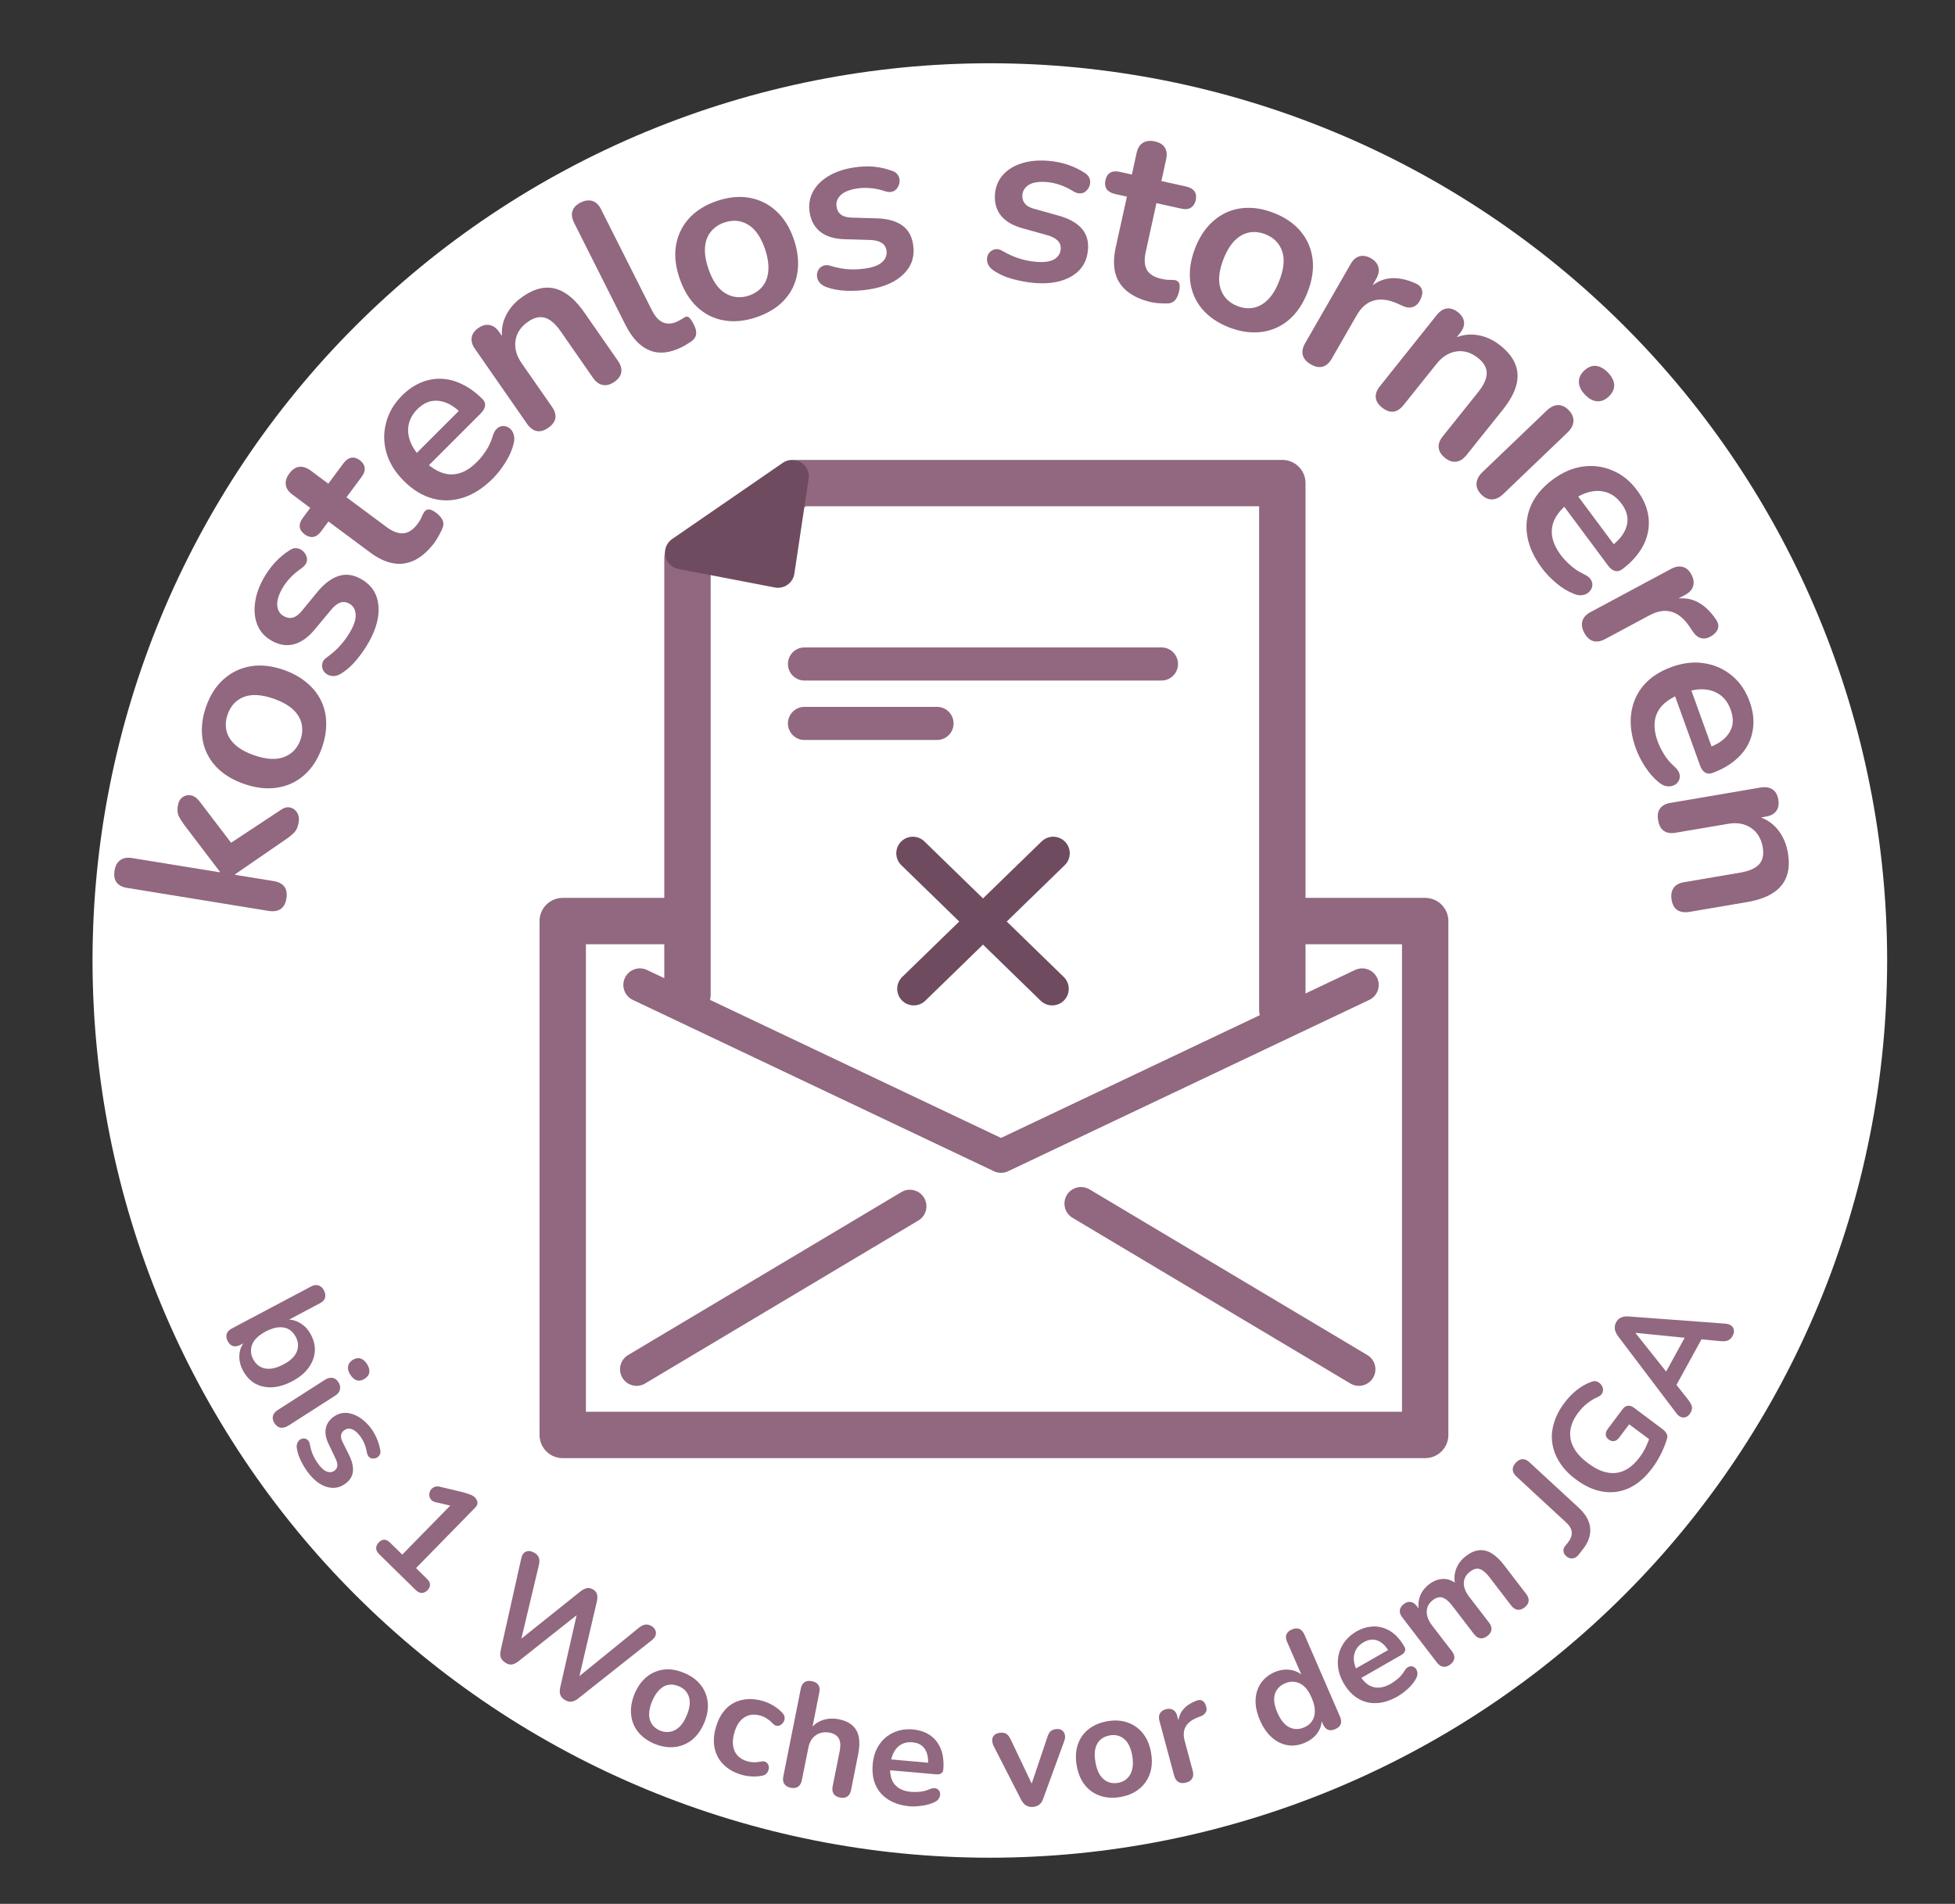 <svg xmlns="http://www.w3.org/2000/svg" xmlns:xlink="http://www.w3.org/1999/xlink" width="345" zoomAndPan="magnify" viewBox="0 0 258.75 252" height="336" preserveAspectRatio="xMidYMid meet" version="1.0"><rect x="0" y="0" width="258.75" height="252" fill="#333333" stroke="none"/><defs><g/><clipPath id="b42a1b682a"><path d="M 12.246 8.375 L 249.77 8.375 L 249.77 245.895 L 12.246 245.895 Z M 12.246 8.375 " clip-rule="nonzero"/></clipPath><clipPath id="0d2d3233b7"><path d="M 28.566 24.691 L 233.867 24.691 L 233.867 229.992 L 28.566 229.992 Z M 28.566 24.691 " clip-rule="nonzero"/></clipPath></defs><g clip-path="url(#b42a1b682a)"><path fill="#ffffff" d="M 249.77 127.133 C 249.77 129.078 249.719 131.02 249.625 132.961 C 249.531 134.902 249.387 136.84 249.195 138.773 C 249.004 140.711 248.77 142.637 248.484 144.559 C 248.199 146.484 247.867 148.398 247.484 150.305 C 247.105 152.211 246.68 154.105 246.211 155.992 C 245.738 157.875 245.219 159.75 244.656 161.609 C 244.09 163.469 243.48 165.312 242.824 167.145 C 242.172 168.973 241.473 170.785 240.727 172.582 C 239.984 174.379 239.195 176.152 238.367 177.91 C 237.535 179.668 236.66 181.402 235.746 183.117 C 234.828 184.832 233.871 186.523 232.871 188.188 C 231.871 189.855 230.832 191.496 229.754 193.113 C 228.672 194.73 227.555 196.32 226.398 197.879 C 225.238 199.441 224.043 200.973 222.812 202.477 C 221.578 203.977 220.309 205.449 219.004 206.891 C 217.699 208.328 216.359 209.734 214.984 211.109 C 213.609 212.484 212.203 213.824 210.762 215.129 C 209.324 216.434 207.852 217.703 206.348 218.938 C 204.848 220.172 203.316 221.367 201.754 222.523 C 200.191 223.68 198.605 224.801 196.988 225.879 C 195.371 226.961 193.73 228 192.062 229 C 190.395 229.996 188.707 230.957 186.992 231.871 C 185.277 232.789 183.543 233.66 181.785 234.492 C 180.027 235.324 178.25 236.109 176.457 236.855 C 174.66 237.598 172.848 238.297 171.016 238.953 C 169.188 239.605 167.344 240.215 165.48 240.781 C 163.621 241.344 161.75 241.863 159.863 242.336 C 157.98 242.809 156.082 243.234 154.176 243.613 C 152.27 243.992 150.355 244.324 148.434 244.609 C 146.512 244.895 144.582 245.133 142.648 245.324 C 140.715 245.512 138.777 245.656 136.836 245.75 C 134.895 245.848 132.953 245.895 131.008 245.895 C 129.062 245.895 127.121 245.848 125.18 245.75 C 123.238 245.656 121.301 245.512 119.367 245.324 C 117.434 245.133 115.504 244.895 113.582 244.609 C 111.66 244.324 109.746 243.992 107.84 243.613 C 105.934 243.234 104.035 242.809 102.152 242.336 C 100.266 241.863 98.395 241.344 96.535 240.781 C 94.672 240.215 92.828 239.605 91 238.953 C 89.168 238.297 87.355 237.598 85.559 236.855 C 83.766 236.109 81.988 235.324 80.23 234.492 C 78.473 233.66 76.738 232.789 75.023 231.871 C 73.312 230.957 71.621 229.996 69.953 229 C 68.285 228 66.645 226.961 65.027 225.879 C 63.414 224.801 61.824 223.68 60.262 222.523 C 58.703 221.367 57.168 220.172 55.668 218.938 C 54.164 217.703 52.695 216.434 51.254 215.129 C 49.812 213.824 48.406 212.484 47.031 211.109 C 45.656 209.734 44.316 208.328 43.012 206.891 C 41.707 205.449 40.438 203.977 39.207 202.477 C 37.973 200.973 36.777 199.441 35.617 197.879 C 34.461 196.32 33.344 194.73 32.262 193.113 C 31.184 191.496 30.145 189.855 29.145 188.188 C 28.145 186.523 27.188 184.832 26.27 183.117 C 25.355 181.402 24.48 179.668 23.648 177.91 C 22.82 176.152 22.031 174.379 21.289 172.582 C 20.543 170.785 19.844 168.973 19.191 167.145 C 18.535 165.312 17.926 163.469 17.363 161.609 C 16.797 159.75 16.277 157.875 15.809 155.992 C 15.336 154.105 14.91 152.211 14.531 150.305 C 14.152 148.398 13.816 146.484 13.531 144.559 C 13.246 142.637 13.012 140.711 12.82 138.773 C 12.629 136.84 12.484 134.902 12.391 132.961 C 12.297 131.02 12.246 129.078 12.246 127.133 C 12.246 125.191 12.297 123.25 12.391 121.309 C 12.484 119.367 12.629 117.43 12.82 115.492 C 13.012 113.559 13.246 111.633 13.531 109.707 C 13.816 107.785 14.152 105.871 14.531 103.965 C 14.91 102.059 15.336 100.164 15.809 98.277 C 16.277 96.395 16.797 94.52 17.363 92.66 C 17.926 90.801 18.535 88.957 19.191 87.125 C 19.844 85.297 20.543 83.484 21.289 81.688 C 22.031 79.891 22.82 78.113 23.648 76.359 C 24.48 74.602 25.355 72.867 26.27 71.152 C 27.188 69.438 28.145 67.746 29.145 66.078 C 30.145 64.414 31.184 62.77 32.262 61.156 C 33.344 59.539 34.461 57.949 35.617 56.391 C 36.777 54.828 37.973 53.297 39.207 51.793 C 40.438 50.293 41.707 48.82 43.012 47.379 C 44.316 45.941 45.656 44.531 47.031 43.16 C 48.406 41.785 49.812 40.445 51.254 39.141 C 52.695 37.832 54.164 36.566 55.668 35.332 C 57.168 34.098 58.703 32.902 60.262 31.746 C 61.824 30.586 63.414 29.469 65.027 28.391 C 66.645 27.309 68.285 26.27 69.953 25.27 C 71.621 24.27 73.312 23.312 75.023 22.398 C 76.738 21.48 78.473 20.605 80.23 19.777 C 81.988 18.945 83.766 18.156 85.559 17.414 C 87.355 16.672 89.168 15.973 91 15.316 C 92.828 14.66 94.672 14.051 96.535 13.488 C 98.395 12.922 100.266 12.406 102.152 11.934 C 104.035 11.461 105.934 11.035 107.84 10.656 C 109.746 10.277 111.66 9.945 113.582 9.66 C 115.504 9.375 117.434 9.137 119.367 8.945 C 121.301 8.754 123.238 8.613 125.18 8.516 C 127.121 8.422 129.062 8.375 131.008 8.375 C 132.953 8.375 134.895 8.422 136.836 8.516 C 138.777 8.613 140.715 8.754 142.648 8.945 C 144.582 9.137 146.512 9.375 148.434 9.66 C 150.355 9.945 152.27 10.277 154.176 10.656 C 156.082 11.035 157.98 11.461 159.863 11.934 C 161.75 12.406 163.621 12.922 165.48 13.488 C 167.344 14.051 169.188 14.66 171.016 15.316 C 172.848 15.973 174.66 16.672 176.457 17.414 C 178.25 18.156 180.027 18.945 181.785 19.777 C 183.543 20.605 185.277 21.48 186.992 22.398 C 188.707 23.312 190.395 24.27 192.062 25.27 C 193.73 26.27 195.371 27.309 196.988 28.391 C 198.605 29.469 200.191 30.586 201.754 31.746 C 203.316 32.902 204.848 34.098 206.348 35.332 C 207.852 36.566 209.324 37.832 210.762 39.141 C 212.203 40.445 213.609 41.785 214.984 43.16 C 216.359 44.531 217.699 45.941 219.004 47.379 C 220.309 48.82 221.578 50.293 222.812 51.793 C 224.043 53.297 225.238 54.828 226.398 56.391 C 227.555 57.949 228.672 59.539 229.754 61.156 C 230.832 62.77 231.871 64.414 232.871 66.078 C 233.871 67.746 234.828 69.438 235.746 71.152 C 236.66 72.867 237.535 74.602 238.367 76.359 C 239.195 78.113 239.984 79.891 240.727 81.688 C 241.473 83.484 242.172 85.297 242.824 87.125 C 243.48 88.957 244.09 90.801 244.656 92.66 C 245.219 94.52 245.738 96.395 246.211 98.277 C 246.68 100.164 247.105 102.059 247.484 103.965 C 247.867 105.871 248.199 107.785 248.484 109.707 C 248.77 111.633 249.004 113.559 249.195 115.492 C 249.387 117.43 249.531 119.367 249.625 121.309 C 249.719 123.25 249.77 125.191 249.77 127.133 Z M 249.77 127.133 " fill-opacity="1" fill-rule="nonzero"/></g><g clip-path="url(#0d2d3233b7)"><path fill="#ffffff" d="M 233.867 127.344 C 233.867 129.023 233.824 130.699 233.742 132.379 C 233.66 134.059 233.535 135.73 233.371 137.402 C 233.207 139.074 233.004 140.742 232.754 142.402 C 232.508 144.066 232.223 145.719 231.895 147.367 C 231.566 149.016 231.199 150.656 230.789 152.285 C 230.383 153.914 229.934 155.531 229.445 157.141 C 228.957 158.746 228.434 160.344 227.867 161.926 C 227.301 163.508 226.695 165.074 226.051 166.625 C 225.41 168.176 224.73 169.711 224.012 171.23 C 223.293 172.75 222.539 174.25 221.746 175.73 C 220.953 177.215 220.125 178.676 219.262 180.113 C 218.398 181.555 217.5 182.977 216.566 184.371 C 215.633 185.77 214.668 187.141 213.664 188.492 C 212.664 189.84 211.633 191.164 210.566 192.465 C 209.5 193.762 208.402 195.035 207.273 196.277 C 206.148 197.523 204.988 198.738 203.801 199.926 C 202.613 201.113 201.398 202.273 200.152 203.402 C 198.906 204.531 197.637 205.625 196.336 206.691 C 195.039 207.758 193.715 208.793 192.363 209.793 C 191.016 210.793 189.641 211.762 188.246 212.691 C 186.848 213.625 185.43 214.523 183.988 215.391 C 182.547 216.254 181.086 217.082 179.605 217.871 C 178.125 218.664 176.625 219.418 175.105 220.137 C 173.586 220.855 172.051 221.535 170.5 222.18 C 168.945 222.82 167.379 223.426 165.797 223.992 C 164.215 224.559 162.621 225.086 161.016 225.574 C 159.406 226.059 157.789 226.508 156.156 226.918 C 154.527 227.324 152.891 227.691 151.242 228.02 C 149.594 228.348 147.941 228.637 146.277 228.883 C 144.617 229.129 142.949 229.336 141.277 229.5 C 139.605 229.664 137.93 229.785 136.254 229.871 C 134.574 229.953 132.895 229.992 131.215 229.992 C 129.535 229.992 127.855 229.953 126.18 229.871 C 124.5 229.785 122.824 229.664 121.152 229.5 C 119.48 229.336 117.816 229.129 116.152 228.883 C 114.492 228.637 112.836 228.348 111.191 228.02 C 109.543 227.691 107.902 227.324 106.273 226.918 C 104.645 226.508 103.027 226.059 101.418 225.574 C 99.809 225.086 98.215 224.559 96.633 223.992 C 95.051 223.426 93.484 222.82 91.934 222.18 C 90.383 221.535 88.844 220.855 87.328 220.137 C 85.809 219.418 84.309 218.664 82.828 217.871 C 81.344 217.082 79.883 216.254 78.441 215.391 C 77 214.523 75.582 213.625 74.188 212.691 C 72.789 211.762 71.418 210.793 70.066 209.793 C 68.719 208.793 67.395 207.758 66.094 206.691 C 64.797 205.625 63.523 204.531 62.281 203.402 C 61.035 202.273 59.82 201.113 58.629 199.926 C 57.441 198.738 56.285 197.523 55.156 196.277 C 54.027 195.035 52.93 193.762 51.867 192.465 C 50.801 191.164 49.766 189.84 48.766 188.492 C 47.766 187.141 46.797 185.77 45.863 184.371 C 44.93 182.977 44.031 181.555 43.168 180.113 C 42.305 178.676 41.477 177.215 40.688 175.73 C 39.895 174.25 39.141 172.75 38.422 171.23 C 37.703 169.711 37.023 168.176 36.379 166.625 C 35.734 165.074 35.133 163.508 34.566 161.926 C 34 160.344 33.473 158.746 32.984 157.141 C 32.496 155.531 32.051 153.914 31.641 152.285 C 31.234 150.656 30.863 149.016 30.539 147.367 C 30.211 145.719 29.922 144.066 29.676 142.402 C 29.43 140.742 29.223 139.074 29.059 137.402 C 28.895 135.73 28.77 134.059 28.688 132.379 C 28.605 130.699 28.566 129.023 28.566 127.344 C 28.566 125.664 28.605 123.984 28.688 122.305 C 28.77 120.629 28.895 118.953 29.059 117.281 C 29.223 115.609 29.43 113.941 29.676 112.281 C 29.922 110.617 30.211 108.965 30.539 107.316 C 30.863 105.668 31.234 104.031 31.641 102.398 C 32.051 100.77 32.496 99.152 32.984 97.543 C 33.473 95.938 34 94.344 34.566 92.762 C 35.133 91.18 35.734 89.613 36.379 88.059 C 37.023 86.508 37.703 84.973 38.422 83.453 C 39.141 81.934 39.895 80.434 40.688 78.953 C 41.477 77.473 42.305 76.012 43.168 74.57 C 44.031 73.129 44.93 71.711 45.863 70.312 C 46.797 68.914 47.766 67.543 48.766 66.191 C 49.766 64.844 50.801 63.52 51.867 62.223 C 52.93 60.922 54.027 59.652 55.156 58.406 C 56.285 57.16 57.441 55.945 58.629 54.758 C 59.82 53.57 61.035 52.41 62.281 51.281 C 63.523 50.156 64.797 49.059 66.094 47.992 C 67.395 46.926 68.719 45.895 70.066 44.891 C 71.418 43.891 72.789 42.926 74.188 41.992 C 75.582 41.059 77 40.16 78.441 39.297 C 79.883 38.434 81.344 37.605 82.828 36.812 C 84.309 36.02 85.809 35.266 87.328 34.547 C 88.844 33.828 90.383 33.148 91.934 32.504 C 93.484 31.863 95.051 31.258 96.633 30.691 C 98.215 30.125 99.809 29.598 101.418 29.113 C 103.027 28.625 104.645 28.176 106.273 27.77 C 107.902 27.359 109.543 26.992 111.191 26.664 C 112.836 26.336 114.492 26.051 116.152 25.801 C 117.816 25.555 119.48 25.352 121.152 25.188 C 122.824 25.02 124.5 24.898 126.18 24.816 C 127.855 24.734 129.535 24.691 131.215 24.691 C 132.895 24.691 134.574 24.734 136.254 24.816 C 137.93 24.898 139.605 25.02 141.277 25.188 C 142.949 25.352 144.617 25.555 146.277 25.801 C 147.941 26.051 149.594 26.336 151.242 26.664 C 152.891 26.992 154.527 27.359 156.156 27.77 C 157.789 28.176 159.406 28.625 161.016 29.113 C 162.621 29.598 164.215 30.125 165.797 30.691 C 167.379 31.258 168.945 31.863 170.5 32.504 C 172.051 33.148 173.586 33.828 175.105 34.547 C 176.625 35.266 178.125 36.02 179.605 36.812 C 181.086 37.605 182.547 38.434 183.988 39.297 C 185.43 40.16 186.848 41.059 188.246 41.992 C 189.641 42.926 191.016 43.891 192.363 44.891 C 193.715 45.895 195.039 46.926 196.336 47.992 C 197.637 49.059 198.906 50.156 200.152 51.281 C 201.398 52.41 202.613 53.57 203.801 54.758 C 204.988 55.945 206.148 57.16 207.273 58.406 C 208.402 59.652 209.5 60.922 210.566 62.223 C 211.633 63.52 212.664 64.844 213.664 66.191 C 214.668 67.543 215.633 68.914 216.566 70.312 C 217.5 71.711 218.398 73.129 219.262 74.57 C 220.125 76.012 220.953 77.473 221.746 78.953 C 222.539 80.434 223.293 81.934 224.012 83.453 C 224.73 84.973 225.41 86.508 226.051 88.059 C 226.695 89.613 227.301 91.18 227.867 92.762 C 228.434 94.344 228.957 95.938 229.445 97.543 C 229.934 99.152 230.383 100.77 230.789 102.398 C 231.199 104.031 231.566 105.668 231.895 107.316 C 232.223 108.965 232.508 110.617 232.754 112.281 C 233.004 113.941 233.207 115.609 233.371 117.281 C 233.535 118.953 233.66 120.629 233.742 122.305 C 233.824 123.984 233.867 125.664 233.867 127.344 Z M 233.867 127.344 " fill-opacity="1" fill-rule="nonzero"/></g><path stroke-linecap="round" transform="matrix(0.877, 0, 0, 0.877, 28.565, 24.691)" fill-opacity="1" fill="#ffffff" fill-rule="nonzero" stroke-linejoin="round" d="M 52.352 110.862 L 182.51 110.862 L 182.51 188.421 L 52.352 188.421 Z M 52.352 110.862 " stroke="#91687f" stroke-width="7" stroke-opacity="1" stroke-miterlimit="4"/><path stroke-linecap="round" transform="matrix(0.877, 0, 0, 0.877, 28.565, 24.691)" fill-opacity="1" fill="#ffffff" fill-rule="nonzero" stroke-linejoin="round" d="M 71.18 121.971 L 71.18 56.179 L 87.979 44.759 L 160.952 44.759 L 160.952 124.25 " stroke="#91687f" stroke-width="7" stroke-opacity="1" stroke-miterlimit="4"/><path stroke-linecap="round" transform="matrix(0.877, 0, 0, 0.877, 28.565, 24.691)" fill-opacity="1" fill="#6e4b5f" fill-rule="nonzero" stroke-linejoin="round" d="M 105.191 100.631 L 126.22 121.089 " stroke="#6e4b5f" stroke-width="5" stroke-opacity="1" stroke-miterlimit="4"/><path stroke-linecap="round" transform="matrix(0.877, 0, 0, 0.877, 28.565, 24.691)" fill-opacity="1" fill="#6e4b5f" fill-rule="nonzero" stroke-linejoin="round" d="M 126.371 100.631 L 105.33 121.089 " stroke="#6e4b5f" stroke-width="5" stroke-opacity="1" stroke-miterlimit="4"/><path stroke-linecap="round" transform="matrix(0.877, 0, 0, 0.877, 28.565, 24.691)" fill-opacity="1" fill="#6e4b5f" fill-rule="nonzero" stroke-linejoin="round" d="M 86.982 43.762 L 84.84 58.058 L 70.281 55.262 Z M 86.982 43.762 " stroke="#6e4b5f" stroke-width="5" stroke-opacity="1" stroke-miterlimit="4"/><path stroke-linecap="round" transform="matrix(0.877, 0, 0, 0.877, 28.565, 24.691)" fill="none" stroke-linejoin="round" d="M 88.838 72.06 L 142.711 72.06 " stroke="#91687f" stroke-width="5" stroke-opacity="1" stroke-miterlimit="4"/><path stroke-linecap="round" transform="matrix(0.877, 0, 0, 0.877, 28.565, 24.691)" fill="none" stroke-linejoin="round" d="M 88.838 81.032 L 108.838 81.032 " stroke="#91687f" stroke-width="5" stroke-opacity="1" stroke-miterlimit="4"/><path stroke-linecap="round" transform="matrix(0.877, 0, 0, 0.877, 28.565, 24.691)" fill="none" stroke-linejoin="round" d="M 173 120.501 L 145.752 133.431 L 118.499 146.36 L 91.251 133.431 L 63.999 120.501 " stroke="#91687f" stroke-width="5" stroke-opacity="1" stroke-miterlimit="4"/><path stroke-linecap="round" transform="matrix(0.877, 0, 0, 0.877, 28.565, 24.691)" fill="none" stroke-linejoin="round" d="M 104.742 153.911 L 90.748 162.259 L 63.5 178.51 " stroke="#91687f" stroke-width="5" stroke-opacity="1" stroke-miterlimit="4"/><path stroke-linecap="round" transform="matrix(0.877, 0, 0, 0.877, 28.565, 24.691)" fill="none" stroke-linejoin="round" d="M 172.501 178.51 L 145.249 162.259 L 130.57 153.502 " stroke="#91687f" stroke-width="5" stroke-opacity="1" stroke-miterlimit="4"/><g fill="#91687f" fill-opacity="1"><g transform="translate(37.003, 122.9)"><g><path d="M 0.906 -3.969 C 0.801 -3.32 0.547 -2.859 0.141 -2.578 C -0.254 -2.305 -0.785 -2.223 -1.453 -2.328 L -20.188 -5.375 C -20.832 -5.477 -21.297 -5.723 -21.578 -6.109 C -21.859 -6.492 -21.945 -7.008 -21.844 -7.656 C -21.75 -8.281 -21.504 -8.738 -21.109 -9.031 C -20.711 -9.332 -20.191 -9.43 -19.547 -9.328 L -7.906 -7.438 L -7.891 -7.5 L -12.531 -13.594 C -12.883 -14.07 -13.148 -14.488 -13.328 -14.844 C -13.516 -15.207 -13.562 -15.664 -13.469 -16.219 C -13.383 -16.758 -13.176 -17.145 -12.844 -17.375 C -12.52 -17.613 -12.156 -17.695 -11.75 -17.625 C -11.352 -17.562 -10.984 -17.316 -10.641 -16.891 L -5.734 -10.453 L -7.375 -10.719 L 0.125 -15.672 C 0.562 -15.992 0.984 -16.109 1.391 -16.016 C 1.797 -15.922 2.109 -15.691 2.328 -15.328 C 2.547 -14.973 2.613 -14.551 2.531 -14.062 C 2.438 -13.469 2.242 -13.02 1.953 -12.719 C 1.66 -12.414 1.254 -12.086 0.734 -11.734 L -5.891 -7.172 L -5.906 -7.109 L -0.812 -6.281 C 0.539 -6.062 1.113 -5.289 0.906 -3.969 Z M 0.906 -3.969 "/></g></g></g><g fill="#91687f" fill-opacity="1"><g transform="translate(39.298, 107.503)"><g><path d="M 3.328 -8.578 C 2.797 -7.055 2.02 -5.844 1 -4.938 C -0.008 -4.031 -1.203 -3.469 -2.578 -3.25 C -3.953 -3.031 -5.422 -3.191 -6.984 -3.734 C -8.172 -4.148 -9.172 -4.691 -9.984 -5.359 C -10.805 -6.035 -11.438 -6.82 -11.875 -7.719 C -12.32 -8.613 -12.555 -9.586 -12.578 -10.641 C -12.609 -11.703 -12.426 -12.801 -12.031 -13.938 C -11.5 -15.469 -10.723 -16.688 -9.703 -17.594 C -8.68 -18.508 -7.488 -19.082 -6.125 -19.312 C -4.77 -19.539 -3.305 -19.379 -1.734 -18.828 C -0.555 -18.41 0.441 -17.859 1.266 -17.172 C 2.098 -16.492 2.734 -15.703 3.172 -14.797 C 3.617 -13.898 3.852 -12.926 3.875 -11.875 C 3.906 -10.832 3.723 -9.734 3.328 -8.578 Z M 0.469 -9.578 C 0.727 -10.328 0.773 -11.051 0.609 -11.75 C 0.441 -12.445 0.055 -13.07 -0.547 -13.625 C -1.16 -14.176 -2 -14.641 -3.062 -15.016 C -4.676 -15.578 -6 -15.656 -7.031 -15.25 C -8.062 -14.844 -8.773 -14.07 -9.172 -12.938 C -9.43 -12.195 -9.484 -11.484 -9.328 -10.797 C -9.172 -10.109 -8.785 -9.484 -8.172 -8.922 C -7.566 -8.367 -6.727 -7.906 -5.656 -7.531 C -4.07 -6.977 -2.754 -6.898 -1.703 -7.297 C -0.648 -7.703 0.07 -8.461 0.469 -9.578 Z M 0.469 -9.578 "/></g></g></g><g fill="#91687f" fill-opacity="1"><g transform="translate(44.848, 91.549)"><g><path d="M 4.031 -6.672 C 3.594 -5.867 3.047 -5.066 2.391 -4.266 C 1.734 -3.461 1.004 -2.816 0.203 -2.328 C -0.16 -2.129 -0.5 -2.039 -0.812 -2.062 C -1.125 -2.082 -1.398 -2.176 -1.641 -2.344 C -1.879 -2.508 -2.047 -2.723 -2.141 -2.984 C -2.242 -3.242 -2.254 -3.516 -2.172 -3.797 C -2.098 -4.078 -1.898 -4.328 -1.578 -4.547 C -0.816 -5.098 -0.188 -5.664 0.312 -6.25 C 0.812 -6.832 1.234 -7.438 1.578 -8.062 C 2.078 -8.957 2.289 -9.707 2.219 -10.312 C 2.156 -10.926 1.875 -11.375 1.375 -11.656 C 0.945 -11.883 0.531 -11.922 0.125 -11.766 C -0.27 -11.609 -0.676 -11.27 -1.094 -10.75 L -3.188 -8.234 C -4.039 -7.203 -4.945 -6.551 -5.906 -6.281 C -6.863 -6.02 -7.836 -6.16 -8.828 -6.703 C -9.723 -7.191 -10.359 -7.863 -10.734 -8.719 C -11.109 -9.582 -11.234 -10.551 -11.109 -11.625 C -10.992 -12.695 -10.625 -13.801 -10 -14.938 C -9.539 -15.758 -9.023 -16.477 -8.453 -17.094 C -7.891 -17.719 -7.234 -18.266 -6.484 -18.734 C -6.18 -18.941 -5.879 -19.023 -5.578 -18.984 C -5.285 -18.953 -5.023 -18.836 -4.797 -18.641 C -4.566 -18.453 -4.398 -18.219 -4.297 -17.938 C -4.191 -17.656 -4.188 -17.379 -4.281 -17.109 C -4.383 -16.836 -4.598 -16.582 -4.922 -16.344 C -5.535 -15.926 -6.051 -15.488 -6.469 -15.031 C -6.895 -14.57 -7.242 -14.098 -7.516 -13.609 C -8.016 -12.703 -8.223 -11.938 -8.141 -11.312 C -8.066 -10.695 -7.77 -10.25 -7.25 -9.969 C -6.852 -9.75 -6.453 -9.695 -6.047 -9.812 C -5.648 -9.938 -5.254 -10.242 -4.859 -10.734 L -2.797 -13.25 C -1.891 -14.332 -0.961 -15.02 -0.016 -15.312 C 0.922 -15.613 1.891 -15.488 2.891 -14.938 C 4.254 -14.188 5.031 -13.066 5.219 -11.578 C 5.406 -10.086 5.008 -8.453 4.031 -6.672 Z M 4.031 -6.672 "/></g></g></g><g fill="#91687f" fill-opacity="1"><g transform="translate(51.781, 78.994)"><g><path d="M 5.766 -7.219 C 4.93 -6.102 4.051 -5.316 3.125 -4.859 C 2.195 -4.398 1.238 -4.258 0.25 -4.438 C -0.738 -4.613 -1.77 -5.102 -2.844 -5.906 L -8.312 -9.969 L -9.297 -8.641 C -9.609 -8.223 -9.953 -7.984 -10.328 -7.922 C -10.703 -7.867 -11.078 -7.984 -11.453 -8.266 C -11.848 -8.555 -12.066 -8.883 -12.109 -9.25 C -12.148 -9.625 -12.016 -10.02 -11.703 -10.438 L -10.719 -11.766 L -13.062 -13.516 C -13.594 -13.898 -13.891 -14.336 -13.953 -14.828 C -14.023 -15.316 -13.867 -15.816 -13.484 -16.328 C -13.098 -16.848 -12.664 -17.141 -12.188 -17.203 C -11.707 -17.266 -11.203 -17.102 -10.672 -16.719 L -8.328 -14.969 L -6.312 -17.688 C -6.008 -18.094 -5.672 -18.332 -5.297 -18.406 C -4.93 -18.477 -4.551 -18.367 -4.156 -18.078 C -3.781 -17.797 -3.566 -17.461 -3.516 -17.078 C -3.473 -16.691 -3.602 -16.297 -3.906 -15.891 L -5.922 -13.172 L -0.641 -9.25 C 0.18 -8.633 0.93 -8.352 1.609 -8.406 C 2.285 -8.457 2.922 -8.883 3.516 -9.688 C 3.734 -9.977 3.895 -10.254 4 -10.516 C 4.113 -10.785 4.227 -11.008 4.344 -11.188 C 4.477 -11.414 4.664 -11.539 4.906 -11.562 C 5.156 -11.594 5.504 -11.441 5.953 -11.109 C 6.285 -10.859 6.547 -10.578 6.734 -10.266 C 6.922 -9.953 6.957 -9.613 6.844 -9.25 C 6.75 -8.977 6.594 -8.641 6.375 -8.234 C 6.164 -7.836 5.961 -7.5 5.766 -7.219 Z M 5.766 -7.219 "/></g></g></g><g fill="#91687f" fill-opacity="1"><g transform="translate(58.101, 70.029)"><g><path d="M 7.141 -6.703 C 5.879 -5.441 4.566 -4.594 3.203 -4.156 C 1.836 -3.719 0.484 -3.68 -0.859 -4.047 C -2.211 -4.422 -3.477 -5.195 -4.656 -6.375 C -5.801 -7.52 -6.566 -8.758 -6.953 -10.094 C -7.336 -11.426 -7.352 -12.754 -7 -14.078 C -6.656 -15.41 -5.953 -16.609 -4.891 -17.672 C -4.109 -18.453 -3.273 -19.023 -2.391 -19.391 C -1.504 -19.766 -0.598 -19.93 0.328 -19.891 C 1.254 -19.859 2.176 -19.613 3.094 -19.156 C 4.02 -18.707 4.91 -18.055 5.766 -17.203 C 6.035 -16.93 6.145 -16.629 6.094 -16.297 C 6.051 -15.973 5.852 -15.633 5.5 -15.281 L -1.75 -8.031 L -3.375 -9.641 L 2.969 -15.984 L 2.969 -15.312 C 2.27 -16.008 1.582 -16.484 0.906 -16.734 C 0.227 -16.992 -0.422 -17.055 -1.047 -16.922 C -1.672 -16.797 -2.273 -16.445 -2.859 -15.875 C -3.484 -15.238 -3.867 -14.551 -4.016 -13.812 C -4.16 -13.07 -4.082 -12.316 -3.781 -11.547 C -3.488 -10.785 -2.973 -10.035 -2.234 -9.297 L -2.078 -9.125 C -0.836 -7.895 0.375 -7.266 1.562 -7.234 C 2.75 -7.203 3.906 -7.754 5.031 -8.891 C 5.426 -9.273 5.816 -9.758 6.203 -10.344 C 6.598 -10.938 6.895 -11.57 7.094 -12.25 C 7.238 -12.75 7.441 -13.109 7.703 -13.328 C 7.961 -13.547 8.238 -13.648 8.531 -13.641 C 8.82 -13.629 9.094 -13.531 9.344 -13.344 C 9.594 -13.156 9.77 -12.891 9.875 -12.547 C 9.988 -12.211 10 -11.832 9.906 -11.406 C 9.707 -10.539 9.344 -9.688 8.812 -8.844 C 8.281 -8 7.723 -7.285 7.141 -6.703 Z M 7.141 -6.703 "/></g></g></g><g fill="#91687f" fill-opacity="1"><g transform="translate(69.086, 58.759)"><g><path d="M 3.469 -2.125 C 2.938 -1.75 2.43 -1.609 1.953 -1.703 C 1.484 -1.797 1.055 -2.113 0.672 -2.656 L -6.219 -12.578 C -6.594 -13.109 -6.738 -13.613 -6.656 -14.094 C -6.582 -14.57 -6.285 -14.988 -5.766 -15.344 C -5.266 -15.695 -4.773 -15.828 -4.297 -15.734 C -3.816 -15.648 -3.391 -15.344 -3.016 -14.812 L -1.781 -13.031 L -2.531 -13.469 C -2.789 -14.656 -2.68 -15.773 -2.203 -16.828 C -1.723 -17.879 -0.961 -18.766 0.078 -19.484 C 1.109 -20.203 2.086 -20.598 3.016 -20.672 C 3.941 -20.754 4.844 -20.52 5.719 -19.969 C 6.594 -19.426 7.441 -18.562 8.266 -17.375 L 12.688 -11.016 C 13.07 -10.473 13.223 -9.961 13.141 -9.484 C 13.066 -9.004 12.766 -8.582 12.234 -8.219 C 11.711 -7.852 11.207 -7.711 10.719 -7.797 C 10.227 -7.879 9.789 -8.191 9.406 -8.734 L 5.109 -14.922 C 4.41 -15.922 3.711 -16.516 3.016 -16.703 C 2.328 -16.898 1.586 -16.723 0.797 -16.172 C -0.16 -15.504 -0.711 -14.672 -0.859 -13.672 C -1.004 -12.672 -0.734 -11.676 -0.047 -10.688 L 3.953 -4.938 C 4.734 -3.82 4.57 -2.883 3.469 -2.125 Z M 3.469 -2.125 "/></g></g></g><g fill="#91687f" fill-opacity="1"><g transform="translate(83.47, 48.993)"><g><path d="M 6.766 -3.047 C 5.18 -2.254 3.766 -2.109 2.516 -2.609 C 1.266 -3.109 0.195 -4.234 -0.688 -5.984 L -7.484 -19.5 C -7.773 -20.082 -7.848 -20.602 -7.703 -21.062 C -7.555 -21.52 -7.195 -21.895 -6.625 -22.188 C -6.051 -22.469 -5.531 -22.535 -5.062 -22.391 C -4.594 -22.242 -4.211 -21.879 -3.922 -21.297 L 2.797 -7.953 C 3.234 -7.078 3.742 -6.523 4.328 -6.297 C 4.922 -6.066 5.555 -6.125 6.234 -6.469 C 6.391 -6.539 6.531 -6.613 6.656 -6.688 C 6.781 -6.77 6.91 -6.852 7.047 -6.938 C 7.285 -7.102 7.5 -7.125 7.688 -7 C 7.875 -6.875 8.109 -6.531 8.391 -5.969 C 8.629 -5.5 8.719 -5.082 8.656 -4.719 C 8.602 -4.352 8.367 -4.031 7.953 -3.75 C 7.766 -3.645 7.57 -3.523 7.375 -3.391 C 7.176 -3.266 6.973 -3.148 6.766 -3.047 Z M 6.766 -3.047 "/></g></g></g><g fill="#91687f" fill-opacity="1"><g transform="translate(91.283, 44.639)"><g><path d="M 8.812 -2.641 C 7.281 -2.129 5.844 -1.992 4.5 -2.234 C 3.164 -2.473 1.988 -3.066 0.969 -4.016 C -0.039 -4.973 -0.812 -6.238 -1.344 -7.812 C -1.75 -9 -1.938 -10.117 -1.906 -11.172 C -1.875 -12.234 -1.633 -13.211 -1.188 -14.109 C -0.75 -15.016 -0.125 -15.801 0.688 -16.469 C 1.5 -17.133 2.477 -17.66 3.625 -18.047 C 5.164 -18.566 6.602 -18.703 7.938 -18.453 C 9.281 -18.211 10.457 -17.625 11.469 -16.688 C 12.488 -15.75 13.266 -14.492 13.797 -12.922 C 14.191 -11.734 14.375 -10.602 14.344 -9.531 C 14.312 -8.457 14.078 -7.469 13.641 -6.562 C 13.203 -5.664 12.578 -4.883 11.766 -4.219 C 10.953 -3.562 9.969 -3.035 8.812 -2.641 Z M 7.844 -5.516 C 8.594 -5.773 9.191 -6.18 9.641 -6.734 C 10.086 -7.285 10.344 -7.973 10.406 -8.797 C 10.477 -9.617 10.336 -10.566 9.984 -11.641 C 9.43 -13.254 8.676 -14.344 7.719 -14.906 C 6.77 -15.477 5.727 -15.57 4.594 -15.188 C 3.852 -14.938 3.258 -14.535 2.812 -13.984 C 2.363 -13.441 2.102 -12.758 2.031 -11.938 C 1.957 -11.113 2.102 -10.164 2.469 -9.094 C 3 -7.5 3.742 -6.41 4.703 -5.828 C 5.672 -5.242 6.719 -5.141 7.844 -5.516 Z M 7.844 -5.516 "/></g></g></g><g fill="#91687f" fill-opacity="1"><g transform="translate(107.286, 39.228)"><g><path d="M 7.75 -0.922 C 6.844 -0.773 5.867 -0.711 4.828 -0.734 C 3.785 -0.766 2.828 -0.945 1.953 -1.281 C 1.586 -1.438 1.312 -1.645 1.125 -1.906 C 0.945 -2.164 0.852 -2.441 0.844 -2.734 C 0.832 -3.023 0.898 -3.289 1.047 -3.531 C 1.191 -3.77 1.398 -3.941 1.672 -4.047 C 1.941 -4.16 2.258 -4.16 2.625 -4.047 C 3.52 -3.773 4.352 -3.617 5.125 -3.578 C 5.895 -3.547 6.633 -3.586 7.344 -3.703 C 8.352 -3.859 9.078 -4.148 9.516 -4.578 C 9.953 -5.004 10.129 -5.5 10.047 -6.062 C 9.961 -6.551 9.734 -6.898 9.359 -7.109 C 8.992 -7.328 8.477 -7.445 7.812 -7.469 L 4.547 -7.562 C 3.203 -7.594 2.133 -7.906 1.344 -8.5 C 0.551 -9.102 0.062 -9.961 -0.125 -11.078 C -0.281 -12.086 -0.141 -13.004 0.297 -13.828 C 0.734 -14.66 1.414 -15.352 2.344 -15.906 C 3.27 -16.469 4.375 -16.848 5.656 -17.047 C 6.582 -17.203 7.461 -17.242 8.297 -17.172 C 9.141 -17.098 9.977 -16.91 10.812 -16.609 C 11.156 -16.492 11.406 -16.305 11.562 -16.047 C 11.727 -15.797 11.801 -15.52 11.781 -15.219 C 11.758 -14.926 11.672 -14.656 11.516 -14.406 C 11.359 -14.156 11.145 -13.977 10.875 -13.875 C 10.602 -13.781 10.27 -13.789 9.875 -13.906 C 9.176 -14.145 8.516 -14.285 7.891 -14.328 C 7.273 -14.379 6.691 -14.363 6.141 -14.281 C 5.117 -14.113 4.391 -13.812 3.953 -13.375 C 3.516 -12.938 3.344 -12.426 3.438 -11.844 C 3.5 -11.406 3.695 -11.062 4.031 -10.812 C 4.375 -10.562 4.859 -10.43 5.484 -10.422 L 8.75 -10.328 C 10.156 -10.285 11.266 -9.984 12.078 -9.422 C 12.891 -8.867 13.383 -8.023 13.562 -6.891 C 13.812 -5.348 13.406 -4.047 12.344 -2.984 C 11.281 -1.922 9.75 -1.234 7.75 -0.922 Z M 7.75 -0.922 "/></g></g></g><g fill="#91687f" fill-opacity="1"><g transform="translate(121.62, 37.084)"><g/></g></g><g fill="#91687f" fill-opacity="1"><g transform="translate(129.186, 36.518)"><g><path d="M 7.734 0.938 C 6.828 0.863 5.867 0.691 4.859 0.422 C 3.859 0.148 2.977 -0.25 2.219 -0.781 C 1.895 -1.031 1.676 -1.301 1.562 -1.594 C 1.445 -1.895 1.414 -2.18 1.469 -2.453 C 1.52 -2.734 1.645 -2.973 1.844 -3.172 C 2.051 -3.367 2.297 -3.488 2.578 -3.531 C 2.867 -3.582 3.176 -3.504 3.5 -3.297 C 4.312 -2.828 5.086 -2.484 5.828 -2.266 C 6.566 -2.047 7.289 -1.91 8 -1.859 C 9.02 -1.773 9.797 -1.883 10.328 -2.188 C 10.859 -2.5 11.148 -2.941 11.203 -3.516 C 11.234 -4.004 11.094 -4.395 10.781 -4.688 C 10.477 -4.988 10.004 -5.227 9.359 -5.406 L 6.219 -6.281 C 4.914 -6.633 3.945 -7.191 3.312 -7.953 C 2.688 -8.723 2.414 -9.676 2.5 -10.812 C 2.582 -11.82 2.938 -12.676 3.562 -13.375 C 4.188 -14.07 5.016 -14.582 6.047 -14.906 C 7.078 -15.227 8.238 -15.336 9.531 -15.234 C 10.469 -15.16 11.332 -14.988 12.125 -14.719 C 12.926 -14.457 13.695 -14.082 14.438 -13.594 C 14.738 -13.395 14.938 -13.148 15.031 -12.859 C 15.125 -12.578 15.129 -12.289 15.047 -12 C 14.961 -11.719 14.812 -11.473 14.594 -11.266 C 14.383 -11.055 14.133 -10.941 13.844 -10.922 C 13.551 -10.898 13.238 -10.984 12.906 -11.172 C 12.27 -11.566 11.656 -11.863 11.062 -12.062 C 10.469 -12.258 9.895 -12.379 9.344 -12.422 C 8.312 -12.504 7.531 -12.383 7 -12.062 C 6.469 -11.738 6.176 -11.285 6.125 -10.703 C 6.094 -10.254 6.211 -9.867 6.484 -9.547 C 6.754 -9.223 7.195 -8.988 7.812 -8.844 L 10.938 -7.969 C 12.289 -7.594 13.297 -7.035 13.953 -6.297 C 14.617 -5.566 14.906 -4.629 14.812 -3.484 C 14.688 -1.93 13.984 -0.766 12.703 0.016 C 11.422 0.797 9.766 1.102 7.734 0.938 Z M 7.734 0.938 "/></g></g></g><g fill="#91687f" fill-opacity="1"><g transform="translate(143.479, 37.699)"><g><path d="M 8.953 2.312 C 7.598 2.008 6.516 1.523 5.703 0.859 C 4.898 0.203 4.375 -0.609 4.125 -1.578 C 3.883 -2.555 3.91 -3.703 4.203 -5.016 L 5.672 -11.672 L 4.062 -12.031 C 3.562 -12.145 3.203 -12.359 2.984 -12.672 C 2.773 -12.992 2.723 -13.383 2.828 -13.844 C 2.93 -14.32 3.145 -14.656 3.469 -14.844 C 3.801 -15.031 4.219 -15.066 4.719 -14.953 L 6.328 -14.594 L 6.953 -17.453 C 7.098 -18.098 7.379 -18.547 7.797 -18.797 C 8.223 -19.055 8.742 -19.117 9.359 -18.984 C 9.992 -18.848 10.438 -18.578 10.688 -18.172 C 10.945 -17.766 11.004 -17.238 10.859 -16.594 L 10.234 -13.734 L 13.547 -13 C 14.047 -12.883 14.398 -12.676 14.609 -12.375 C 14.828 -12.07 14.883 -11.68 14.781 -11.203 C 14.676 -10.742 14.457 -10.41 14.125 -10.203 C 13.801 -10.004 13.391 -9.961 12.891 -10.078 L 9.578 -10.812 L 8.172 -4.391 C 7.941 -3.379 7.988 -2.578 8.312 -1.984 C 8.645 -1.391 9.301 -0.988 10.281 -0.781 C 10.633 -0.695 10.953 -0.656 11.234 -0.656 C 11.523 -0.664 11.781 -0.656 12 -0.625 C 12.25 -0.594 12.438 -0.469 12.562 -0.25 C 12.688 -0.039 12.691 0.332 12.578 0.875 C 12.484 1.289 12.332 1.645 12.125 1.938 C 11.914 2.227 11.625 2.398 11.25 2.453 C 10.957 2.473 10.582 2.473 10.125 2.453 C 9.676 2.43 9.285 2.383 8.953 2.312 Z M 8.953 2.312 "/></g></g></g><g fill="#91687f" fill-opacity="1"><g transform="translate(154.217, 39.73)"><g><path d="M 8.469 3.609 C 6.969 3.023 5.773 2.211 4.891 1.172 C 4.016 0.129 3.488 -1.082 3.312 -2.469 C 3.145 -3.852 3.359 -5.316 3.953 -6.859 C 4.41 -8.035 4.988 -9.016 5.688 -9.797 C 6.395 -10.586 7.203 -11.191 8.109 -11.609 C 9.023 -12.023 10.008 -12.227 11.062 -12.219 C 12.113 -12.219 13.203 -12 14.328 -11.562 C 15.848 -10.977 17.047 -10.16 17.922 -9.109 C 18.797 -8.066 19.32 -6.859 19.5 -5.484 C 19.676 -4.117 19.461 -2.656 18.859 -1.094 C 18.41 0.07 17.832 1.055 17.125 1.859 C 16.414 2.66 15.602 3.266 14.688 3.672 C 13.77 4.078 12.789 4.273 11.75 4.266 C 10.707 4.266 9.613 4.047 8.469 3.609 Z M 9.562 0.781 C 10.301 1.07 11.02 1.145 11.719 1 C 12.414 0.852 13.051 0.488 13.625 -0.094 C 14.207 -0.688 14.695 -1.504 15.094 -2.547 C 15.719 -4.141 15.844 -5.457 15.469 -6.5 C 15.102 -7.551 14.359 -8.297 13.234 -8.734 C 12.504 -9.016 11.789 -9.086 11.094 -8.953 C 10.406 -8.816 9.77 -8.457 9.188 -7.875 C 8.613 -7.289 8.117 -6.469 7.703 -5.406 C 7.098 -3.844 6.977 -2.523 7.344 -1.453 C 7.719 -0.391 8.457 0.352 9.562 0.781 Z M 9.562 0.781 "/></g></g></g><g fill="#91687f" fill-opacity="1"><g transform="translate(170.046, 45.968)"><g><path d="M 3.453 2.266 C 2.879 1.941 2.523 1.539 2.391 1.062 C 2.254 0.582 2.352 0.051 2.688 -0.531 L 8.703 -11 C 9.023 -11.57 9.422 -11.922 9.891 -12.047 C 10.359 -12.172 10.863 -12.082 11.406 -11.781 C 11.938 -11.469 12.266 -11.078 12.391 -10.609 C 12.516 -10.141 12.414 -9.617 12.094 -9.047 L 11.094 -7.297 L 10.812 -7.469 C 11.707 -8.426 12.695 -8.973 13.781 -9.109 C 14.875 -9.254 16.078 -9.023 17.391 -8.422 C 17.805 -8.223 18.062 -7.941 18.156 -7.578 C 18.258 -7.223 18.188 -6.797 17.938 -6.297 C 17.719 -5.816 17.398 -5.5 16.984 -5.344 C 16.566 -5.195 16.098 -5.242 15.578 -5.484 L 14.922 -5.781 C 13.734 -6.312 12.688 -6.445 11.781 -6.188 C 10.875 -5.938 10.117 -5.285 9.516 -4.234 L 6.219 1.5 C 5.883 2.082 5.484 2.438 5.016 2.562 C 4.547 2.695 4.023 2.598 3.453 2.266 Z M 3.453 2.266 "/></g></g></g><g fill="#91687f" fill-opacity="1"><g transform="translate(179.895, 51.22)"><g><path d="M 3.016 2.719 C 2.516 2.32 2.238 1.879 2.188 1.391 C 2.145 0.91 2.332 0.41 2.75 -0.109 L 10.281 -9.547 C 10.695 -10.055 11.145 -10.336 11.625 -10.391 C 12.102 -10.441 12.586 -10.273 13.078 -9.891 C 13.555 -9.504 13.82 -9.07 13.875 -8.594 C 13.926 -8.113 13.742 -7.617 13.328 -7.109 L 11.984 -5.406 L 12.188 -6.25 C 13.258 -6.832 14.363 -7.047 15.5 -6.891 C 16.645 -6.734 17.707 -6.266 18.688 -5.484 C 19.676 -4.691 20.336 -3.859 20.672 -2.984 C 21.016 -2.117 21.051 -1.188 20.781 -0.188 C 20.508 0.801 19.922 1.863 19.016 3 L 14.188 9.031 C 13.77 9.551 13.316 9.836 12.828 9.891 C 12.348 9.953 11.859 9.785 11.359 9.391 C 10.859 8.992 10.578 8.547 10.516 8.047 C 10.461 7.555 10.645 7.051 11.062 6.531 L 15.766 0.656 C 16.523 -0.301 16.895 -1.141 16.875 -1.859 C 16.863 -2.578 16.484 -3.234 15.734 -3.828 C 14.828 -4.555 13.875 -4.848 12.875 -4.703 C 11.875 -4.555 11 -4.016 10.25 -3.078 L 5.875 2.391 C 5.02 3.453 4.066 3.562 3.016 2.719 Z M 3.016 2.719 "/></g></g></g><g fill="#91687f" fill-opacity="1"><g transform="translate(193.375, 62.337)"><g><path d="M 2.656 3.094 C 2.207 2.625 2.004 2.133 2.047 1.625 C 2.086 1.113 2.352 0.617 2.844 0.141 L 11.312 -7.969 C 11.82 -8.457 12.328 -8.707 12.828 -8.719 C 13.336 -8.727 13.816 -8.5 14.266 -8.031 C 14.703 -7.57 14.906 -7.086 14.875 -6.578 C 14.852 -6.066 14.586 -5.566 14.078 -5.078 L 5.609 3.031 C 5.117 3.508 4.617 3.754 4.109 3.766 C 3.598 3.785 3.113 3.562 2.656 3.094 Z M 16.406 -10.094 C 15.883 -10.633 15.613 -11.188 15.594 -11.75 C 15.582 -12.312 15.812 -12.816 16.281 -13.266 C 16.781 -13.742 17.301 -13.957 17.844 -13.906 C 18.395 -13.852 18.93 -13.555 19.453 -13.016 C 19.973 -12.473 20.242 -11.926 20.266 -11.375 C 20.285 -10.832 20.047 -10.32 19.547 -9.844 C 19.078 -9.395 18.566 -9.188 18.016 -9.219 C 17.461 -9.258 16.926 -9.551 16.406 -10.094 Z M 16.406 -10.094 "/></g></g></g><g fill="#91687f" fill-opacity="1"><g transform="translate(198.494, 67.161)"><g><path d="M 5.578 8.031 C 4.523 6.613 3.879 5.195 3.641 3.781 C 3.41 2.363 3.578 1.016 4.141 -0.266 C 4.711 -1.547 5.664 -2.68 7 -3.672 C 8.301 -4.641 9.633 -5.219 11 -5.406 C 12.375 -5.594 13.691 -5.414 14.953 -4.875 C 16.211 -4.344 17.289 -3.469 18.188 -2.25 C 18.852 -1.363 19.301 -0.457 19.531 0.469 C 19.77 1.395 19.801 2.312 19.625 3.219 C 19.457 4.133 19.082 5.016 18.5 5.859 C 17.926 6.703 17.156 7.484 16.188 8.203 C 15.875 8.43 15.555 8.5 15.234 8.406 C 14.91 8.312 14.602 8.066 14.312 7.672 L 8.188 -0.562 L 10.031 -1.922 L 15.391 5.281 L 14.719 5.172 C 15.5 4.586 16.066 3.977 16.422 3.344 C 16.785 2.719 16.945 2.082 16.906 1.438 C 16.863 0.789 16.598 0.145 16.109 -0.5 C 15.578 -1.219 14.957 -1.703 14.25 -1.953 C 13.539 -2.211 12.781 -2.25 11.969 -2.062 C 11.164 -1.883 10.348 -1.484 9.516 -0.859 L 9.328 -0.719 C 7.93 0.312 7.133 1.414 6.938 2.594 C 6.738 3.77 7.113 5 8.062 6.281 C 8.383 6.719 8.805 7.172 9.328 7.641 C 9.859 8.117 10.441 8.508 11.078 8.812 C 11.555 9.02 11.883 9.27 12.062 9.562 C 12.238 9.852 12.301 10.141 12.25 10.422 C 12.195 10.711 12.055 10.969 11.828 11.188 C 11.609 11.414 11.32 11.555 10.969 11.609 C 10.613 11.672 10.238 11.617 9.844 11.453 C 9.008 11.129 8.211 10.645 7.453 10 C 6.703 9.363 6.078 8.707 5.578 8.031 Z M 5.578 8.031 "/></g></g></g><g fill="#91687f" fill-opacity="1"><g transform="translate(207.963, 80.028)"><g><path d="M 1.734 3.766 C 1.422 3.18 1.332 2.648 1.469 2.172 C 1.613 1.691 1.977 1.297 2.562 0.984 L 13.219 -4.734 C 13.789 -5.035 14.305 -5.117 14.766 -4.984 C 15.234 -4.859 15.613 -4.52 15.906 -3.969 C 16.195 -3.426 16.27 -2.914 16.125 -2.438 C 15.988 -1.969 15.633 -1.582 15.062 -1.281 L 13.281 -0.328 L 13.125 -0.625 C 14.395 -0.957 15.523 -0.895 16.516 -0.438 C 17.516 0.02 18.414 0.852 19.219 2.062 C 19.457 2.445 19.52 2.816 19.406 3.172 C 19.301 3.535 19.02 3.863 18.562 4.156 C 18.113 4.445 17.672 4.547 17.234 4.453 C 16.805 4.359 16.43 4.07 16.109 3.594 L 15.703 3 C 14.992 1.906 14.188 1.223 13.281 0.953 C 12.375 0.691 11.383 0.852 10.312 1.438 L 4.484 4.562 C 3.898 4.875 3.375 4.961 2.906 4.828 C 2.438 4.691 2.047 4.336 1.734 3.766 Z M 1.734 3.766 "/></g></g></g><g fill="#91687f" fill-opacity="1"><g transform="translate(213.501, 89.78)"><g><path d="M 3.016 9.312 C 2.41 7.645 2.203 6.098 2.391 4.672 C 2.578 3.254 3.125 2.008 4.031 0.938 C 4.945 -0.125 6.188 -0.938 7.75 -1.5 C 9.27 -2.051 10.719 -2.211 12.094 -1.984 C 13.469 -1.766 14.68 -1.219 15.734 -0.344 C 16.785 0.531 17.566 1.68 18.078 3.109 C 18.453 4.148 18.613 5.145 18.562 6.094 C 18.52 7.051 18.285 7.941 17.859 8.766 C 17.43 9.586 16.816 10.316 16.016 10.953 C 15.223 11.598 14.254 12.129 13.109 12.547 C 12.754 12.672 12.43 12.641 12.141 12.453 C 11.859 12.273 11.641 11.953 11.484 11.484 L 8 1.828 L 10.156 1.062 L 13.203 9.516 L 12.594 9.203 C 13.508 8.867 14.227 8.453 14.75 7.953 C 15.281 7.453 15.617 6.891 15.766 6.266 C 15.91 5.641 15.844 4.941 15.562 4.172 C 15.258 3.328 14.805 2.68 14.203 2.234 C 13.609 1.785 12.895 1.531 12.062 1.469 C 11.238 1.414 10.336 1.566 9.359 1.922 L 9.141 2 C 7.504 2.594 6.414 3.422 5.875 4.484 C 5.344 5.555 5.348 6.844 5.891 8.344 C 6.078 8.863 6.352 9.426 6.719 10.031 C 7.082 10.633 7.531 11.172 8.062 11.641 C 8.457 11.984 8.695 12.316 8.781 12.641 C 8.863 12.973 8.836 13.27 8.703 13.531 C 8.578 13.801 8.375 14.004 8.094 14.141 C 7.812 14.285 7.492 14.336 7.141 14.297 C 6.797 14.254 6.445 14.094 6.094 13.812 C 5.406 13.258 4.789 12.566 4.25 11.734 C 3.707 10.898 3.297 10.094 3.016 9.312 Z M 3.016 9.312 "/></g></g></g><g fill="#91687f" fill-opacity="1"><g transform="translate(219.022, 104.517)"><g><path d="M 0.438 4.047 C 0.32 3.41 0.406 2.895 0.688 2.5 C 0.977 2.102 1.453 1.852 2.109 1.75 L 14.016 -0.281 C 14.672 -0.383 15.195 -0.297 15.594 -0.016 C 15.988 0.254 16.238 0.695 16.344 1.312 C 16.445 1.926 16.359 2.43 16.078 2.828 C 15.797 3.223 15.328 3.473 14.672 3.578 L 12.531 3.953 L 13.266 3.453 C 14.453 3.723 15.422 4.297 16.172 5.172 C 16.922 6.055 17.398 7.117 17.609 8.359 C 17.816 9.598 17.754 10.656 17.422 11.531 C 17.098 12.406 16.5 13.125 15.625 13.688 C 14.758 14.25 13.613 14.648 12.188 14.891 L 4.562 16.188 C 3.906 16.289 3.375 16.207 2.969 15.938 C 2.57 15.664 2.32 15.211 2.219 14.578 C 2.113 13.953 2.203 13.43 2.484 13.016 C 2.766 12.609 3.234 12.352 3.891 12.25 L 11.328 10.984 C 12.523 10.773 13.359 10.398 13.828 9.859 C 14.297 9.316 14.445 8.57 14.281 7.625 C 14.082 6.477 13.562 5.625 12.719 5.062 C 11.883 4.5 10.875 4.32 9.688 4.531 L 2.781 5.703 C 1.438 5.93 0.656 5.379 0.438 4.047 Z M 0.438 4.047 "/></g></g></g><g fill="#91687f" fill-opacity="1"><g transform="translate(29.1, 175.22)"><g><path d="M 3.062 6.203 C 2.676 5.484 2.52 4.75 2.594 4 C 2.664 3.258 2.969 2.645 3.5 2.156 L 4.031 2.109 L 2.75 2.781 C 2.375 2.977 2.039 3.035 1.75 2.953 C 1.457 2.867 1.223 2.656 1.047 2.312 C 0.859 1.969 0.812 1.645 0.906 1.344 C 1 1.051 1.234 0.805 1.609 0.609 L 12.078 -4.938 C 12.441 -5.125 12.766 -5.172 13.047 -5.078 C 13.336 -4.992 13.578 -4.781 13.766 -4.438 C 13.953 -4.07 14.004 -3.738 13.922 -3.438 C 13.836 -3.145 13.613 -2.906 13.25 -2.719 L 8.656 -0.281 L 8.531 -0.5 C 9.219 -0.625 9.879 -0.508 10.516 -0.156 C 11.16 0.195 11.672 0.727 12.047 1.438 C 12.461 2.219 12.633 2.984 12.562 3.734 C 12.488 4.492 12.203 5.207 11.703 5.875 C 11.211 6.539 10.504 7.117 9.578 7.609 C 8.648 8.098 7.766 8.363 6.922 8.406 C 6.078 8.445 5.32 8.281 4.656 7.906 C 4 7.531 3.469 6.961 3.062 6.203 Z M 4.422 4.719 C 4.648 5.145 4.957 5.469 5.344 5.688 C 5.738 5.906 6.188 5.992 6.688 5.953 C 7.195 5.91 7.77 5.723 8.406 5.391 C 9.344 4.898 9.938 4.328 10.188 3.672 C 10.438 3.023 10.391 2.379 10.047 1.734 C 9.805 1.285 9.5 0.953 9.125 0.734 C 8.75 0.516 8.301 0.426 7.781 0.469 C 7.27 0.508 6.703 0.691 6.078 1.016 C 5.141 1.516 4.539 2.086 4.281 2.734 C 4.02 3.391 4.066 4.051 4.422 4.719 Z M 4.422 4.719 "/></g></g></g><g fill="#91687f" fill-opacity="1"><g transform="translate(35.083, 186.162)"><g><path d="M 1.234 2.203 C 1.023 1.867 0.961 1.547 1.047 1.234 C 1.141 0.93 1.367 0.664 1.734 0.438 L 7.906 -3.516 C 8.27 -3.742 8.609 -3.832 8.922 -3.781 C 9.234 -3.738 9.492 -3.551 9.703 -3.219 C 9.922 -2.875 9.988 -2.539 9.906 -2.219 C 9.832 -1.906 9.613 -1.633 9.25 -1.406 L 3.078 2.547 C 2.711 2.773 2.367 2.863 2.047 2.812 C 1.734 2.758 1.461 2.555 1.234 2.203 Z M 11.266 -4.219 C 11.023 -4.602 10.93 -4.961 10.984 -5.297 C 11.035 -5.641 11.238 -5.926 11.594 -6.156 C 11.957 -6.383 12.301 -6.445 12.625 -6.344 C 12.957 -6.25 13.242 -6.008 13.484 -5.625 C 13.742 -5.219 13.848 -4.844 13.797 -4.5 C 13.742 -4.164 13.535 -3.883 13.172 -3.656 C 12.816 -3.426 12.473 -3.359 12.141 -3.453 C 11.816 -3.555 11.523 -3.812 11.266 -4.219 Z M 11.266 -4.219 "/></g></g></g><g fill="#91687f" fill-opacity="1"><g transform="translate(38.001, 190.855)"><g><path d="M 2.75 4.031 C 2.406 3.57 2.086 3.047 1.797 2.453 C 1.516 1.867 1.336 1.289 1.266 0.719 C 1.254 0.469 1.297 0.254 1.391 0.078 C 1.484 -0.098 1.602 -0.234 1.75 -0.328 C 1.906 -0.422 2.07 -0.461 2.25 -0.453 C 2.426 -0.441 2.582 -0.375 2.719 -0.25 C 2.863 -0.125 2.957 0.051 3 0.281 C 3.102 0.852 3.254 1.359 3.453 1.797 C 3.66 2.234 3.898 2.629 4.172 2.984 C 4.547 3.492 4.914 3.812 5.281 3.938 C 5.656 4.062 5.984 4.02 6.266 3.812 C 6.516 3.625 6.645 3.395 6.656 3.125 C 6.664 2.863 6.578 2.547 6.391 2.172 L 5.516 0.328 C 5.141 -0.422 5.004 -1.102 5.109 -1.719 C 5.211 -2.344 5.539 -2.863 6.094 -3.281 C 6.613 -3.664 7.16 -3.852 7.734 -3.844 C 8.316 -3.832 8.898 -3.648 9.484 -3.297 C 10.066 -2.953 10.602 -2.457 11.094 -1.812 C 11.438 -1.344 11.707 -0.859 11.906 -0.359 C 12.113 0.129 12.258 0.645 12.344 1.188 C 12.375 1.406 12.336 1.594 12.234 1.75 C 12.129 1.914 11.992 2.035 11.828 2.109 C 11.672 2.18 11.5 2.211 11.312 2.203 C 11.125 2.191 10.969 2.125 10.844 2 C 10.719 1.875 10.625 1.688 10.562 1.438 C 10.488 0.977 10.375 0.57 10.219 0.219 C 10.07 -0.133 9.891 -0.457 9.672 -0.75 C 9.285 -1.258 8.91 -1.57 8.547 -1.688 C 8.18 -1.812 7.848 -1.758 7.547 -1.531 C 7.316 -1.363 7.18 -1.148 7.141 -0.891 C 7.098 -0.629 7.164 -0.328 7.344 0.016 L 8.25 1.844 C 8.625 2.633 8.773 3.332 8.703 3.938 C 8.641 4.551 8.32 5.07 7.75 5.5 C 6.969 6.082 6.129 6.234 5.234 5.953 C 4.336 5.68 3.508 5.039 2.75 4.031 Z M 2.75 4.031 "/></g></g></g><g fill="#91687f" fill-opacity="1"><g transform="translate(44.158, 198.965)"><g/></g></g><g fill="#91687f" fill-opacity="1"><g transform="translate(47.941, 203.523)"><g><path d="M 2.219 2.172 C 1.977 1.93 1.852 1.676 1.844 1.406 C 1.844 1.133 1.957 0.879 2.188 0.641 C 2.426 0.391 2.676 0.27 2.938 0.281 C 3.195 0.301 3.445 0.43 3.688 0.672 L 5.297 2.25 L 12.172 -4.766 L 13.062 -3.906 L 9.703 -4.688 C 9.422 -4.758 9.211 -4.883 9.078 -5.062 C 8.941 -5.25 8.875 -5.445 8.875 -5.656 C 8.875 -5.863 8.926 -6.062 9.031 -6.25 C 9.145 -6.445 9.312 -6.594 9.531 -6.688 C 9.75 -6.789 10 -6.805 10.281 -6.734 L 13.406 -5.984 C 13.707 -5.898 13.992 -5.805 14.266 -5.703 C 14.535 -5.609 14.75 -5.484 14.906 -5.328 C 15.102 -5.129 15.219 -4.91 15.25 -4.672 C 15.281 -4.43 15.176 -4.191 14.938 -3.953 L 7.125 4.031 L 8.562 5.453 C 8.82 5.703 8.957 5.953 8.969 6.203 C 8.988 6.461 8.879 6.719 8.641 6.969 C 8.398 7.207 8.145 7.328 7.875 7.328 C 7.613 7.328 7.352 7.203 7.094 6.953 Z M 2.219 2.172 "/></g></g></g><g fill="#91687f" fill-opacity="1"><g transform="translate(56.969, 212.142)"><g/></g></g><g fill="#91687f" fill-opacity="1"><g transform="translate(61.471, 216.523)"><g><path d="M 5.422 3.562 C 5.117 3.375 4.914 3.148 4.812 2.891 C 4.719 2.641 4.711 2.316 4.797 1.922 L 7.531 -10.297 C 7.633 -10.734 7.848 -11.02 8.172 -11.156 C 8.492 -11.289 8.867 -11.227 9.297 -10.969 C 9.598 -10.781 9.785 -10.562 9.859 -10.312 C 9.941 -10.07 9.941 -9.766 9.859 -9.391 L 7.25 1.562 L 6.578 1.141 L 15.391 -5.906 C 15.703 -6.133 15.984 -6.27 16.234 -6.312 C 16.492 -6.352 16.766 -6.289 17.047 -6.125 C 17.316 -5.945 17.484 -5.738 17.547 -5.5 C 17.617 -5.258 17.613 -4.945 17.531 -4.562 L 14.969 6.391 L 14.375 6.016 L 23.125 -1.094 C 23.414 -1.32 23.691 -1.453 23.953 -1.484 C 24.211 -1.523 24.488 -1.457 24.781 -1.281 C 25.133 -1.051 25.32 -0.758 25.344 -0.406 C 25.363 -0.062 25.195 0.254 24.844 0.547 L 15.016 8.328 C 14.703 8.566 14.41 8.695 14.141 8.719 C 13.867 8.75 13.578 8.672 13.266 8.484 C 12.973 8.297 12.781 8.07 12.688 7.812 C 12.594 7.562 12.586 7.238 12.672 6.844 L 15 -3.391 L 15.375 -3.141 L 7.125 3.391 C 6.812 3.629 6.523 3.766 6.266 3.797 C 6.004 3.836 5.723 3.758 5.422 3.562 Z M 5.422 3.562 "/></g></g></g><g fill="#91687f" fill-opacity="1"><g transform="translate(81.402, 228.397)"><g><path d="M 5.219 2.422 C 4.289 2.023 3.562 1.492 3.031 0.828 C 2.508 0.16 2.207 -0.602 2.125 -1.469 C 2.039 -2.332 2.195 -3.25 2.594 -4.219 C 2.906 -4.945 3.285 -5.547 3.734 -6.016 C 4.18 -6.492 4.695 -6.852 5.281 -7.094 C 5.863 -7.344 6.477 -7.457 7.125 -7.438 C 7.781 -7.414 8.457 -7.254 9.156 -6.953 C 10.094 -6.566 10.82 -6.035 11.344 -5.359 C 11.875 -4.68 12.18 -3.914 12.266 -3.062 C 12.359 -2.207 12.203 -1.301 11.797 -0.344 C 11.492 0.383 11.113 0.988 10.656 1.469 C 10.207 1.945 9.688 2.305 9.094 2.547 C 8.508 2.785 7.895 2.895 7.25 2.875 C 6.602 2.863 5.926 2.711 5.219 2.422 Z M 5.953 0.672 C 6.41 0.859 6.859 0.91 7.297 0.828 C 7.734 0.754 8.141 0.539 8.516 0.188 C 8.891 -0.164 9.211 -0.672 9.484 -1.328 C 9.898 -2.305 10 -3.125 9.781 -3.781 C 9.57 -4.445 9.117 -4.922 8.422 -5.203 C 7.973 -5.398 7.531 -5.461 7.094 -5.391 C 6.664 -5.328 6.266 -5.113 5.891 -4.75 C 5.523 -4.395 5.203 -3.895 4.922 -3.25 C 4.516 -2.27 4.41 -1.441 4.609 -0.766 C 4.816 -0.098 5.266 0.379 5.953 0.672 Z M 5.953 0.672 "/></g></g></g><g fill="#91687f" fill-opacity="1"><g transform="translate(92.598, 233.013)"><g><path d="M 5.5 1.891 C 4.508 1.586 3.711 1.125 3.109 0.5 C 2.516 -0.113 2.133 -0.848 1.969 -1.703 C 1.801 -2.566 1.875 -3.5 2.188 -4.5 C 2.414 -5.25 2.727 -5.883 3.125 -6.406 C 3.531 -6.938 4.004 -7.344 4.547 -7.625 C 5.098 -7.906 5.707 -8.066 6.375 -8.109 C 7.039 -8.148 7.742 -8.055 8.484 -7.828 C 8.898 -7.703 9.332 -7.504 9.781 -7.234 C 10.227 -6.973 10.633 -6.641 11 -6.234 C 11.164 -6.047 11.25 -5.848 11.25 -5.641 C 11.258 -5.441 11.211 -5.258 11.109 -5.094 C 11.016 -4.926 10.883 -4.789 10.719 -4.688 C 10.562 -4.594 10.391 -4.555 10.203 -4.578 C 10.023 -4.598 9.848 -4.703 9.672 -4.891 C 9.441 -5.141 9.191 -5.348 8.922 -5.516 C 8.66 -5.691 8.395 -5.82 8.125 -5.906 C 7.707 -6.031 7.316 -6.078 6.953 -6.047 C 6.598 -6.016 6.27 -5.906 5.969 -5.719 C 5.664 -5.539 5.398 -5.285 5.172 -4.953 C 4.941 -4.617 4.754 -4.207 4.609 -3.719 C 4.328 -2.781 4.328 -1.969 4.609 -1.281 C 4.898 -0.602 5.457 -0.141 6.281 0.109 C 6.551 0.191 6.836 0.238 7.141 0.25 C 7.441 0.258 7.77 0.227 8.125 0.156 C 8.363 0.102 8.566 0.117 8.734 0.203 C 8.898 0.297 9.02 0.426 9.094 0.594 C 9.164 0.77 9.18 0.953 9.141 1.141 C 9.109 1.336 9.031 1.516 8.906 1.672 C 8.789 1.828 8.625 1.938 8.406 2 C 7.906 2.113 7.398 2.156 6.891 2.125 C 6.379 2.094 5.914 2.016 5.5 1.891 Z M 5.5 1.891 "/></g></g></g><g fill="#91687f" fill-opacity="1"><g transform="translate(102.193, 235.984)"><g><path d="M 2.453 0.656 C 2.066 0.57 1.785 0.398 1.609 0.141 C 1.441 -0.109 1.398 -0.441 1.484 -0.859 L 3.797 -12.484 C 3.879 -12.879 4.047 -13.16 4.297 -13.328 C 4.555 -13.492 4.879 -13.535 5.266 -13.453 C 5.66 -13.379 5.941 -13.219 6.109 -12.969 C 6.285 -12.719 6.332 -12.395 6.25 -12 L 5.25 -6.922 L 4.984 -6.969 C 5.398 -7.602 5.945 -8.039 6.625 -8.281 C 7.312 -8.52 8.035 -8.566 8.797 -8.422 C 9.578 -8.266 10.188 -7.988 10.625 -7.594 C 11.062 -7.207 11.344 -6.695 11.469 -6.062 C 11.594 -5.438 11.566 -4.68 11.391 -3.797 L 10.453 0.938 C 10.367 1.352 10.203 1.645 9.953 1.812 C 9.703 1.977 9.383 2.023 9 1.953 C 8.602 1.879 8.316 1.711 8.141 1.453 C 7.973 1.191 7.93 0.852 8.016 0.438 L 8.938 -4.172 C 9.082 -4.91 9.047 -5.473 8.828 -5.859 C 8.617 -6.254 8.219 -6.516 7.625 -6.641 C 6.914 -6.773 6.301 -6.66 5.781 -6.297 C 5.27 -5.941 4.941 -5.391 4.797 -4.641 L 3.938 -0.375 C 3.77 0.469 3.273 0.812 2.453 0.656 Z M 2.453 0.656 "/></g></g></g><g fill="#91687f" fill-opacity="1"><g transform="translate(114.304, 238.338)"><g><path d="M 6.062 0.75 C 4.969 0.645 4.039 0.352 3.281 -0.125 C 2.52 -0.602 1.957 -1.238 1.594 -2.031 C 1.238 -2.832 1.109 -3.754 1.203 -4.797 C 1.285 -5.797 1.566 -6.656 2.047 -7.375 C 2.523 -8.102 3.156 -8.645 3.938 -9 C 4.719 -9.363 5.582 -9.504 6.531 -9.422 C 7.207 -9.359 7.812 -9.191 8.344 -8.922 C 8.875 -8.648 9.316 -8.281 9.672 -7.812 C 10.023 -7.352 10.273 -6.812 10.422 -6.188 C 10.566 -5.562 10.609 -4.875 10.547 -4.125 C 10.523 -3.883 10.426 -3.707 10.25 -3.594 C 10.082 -3.488 9.848 -3.453 9.547 -3.484 L 3.156 -4.047 L 3.281 -5.484 L 8.875 -4.984 L 8.516 -4.719 C 8.566 -5.32 8.52 -5.836 8.375 -6.266 C 8.238 -6.691 8.008 -7.031 7.688 -7.281 C 7.375 -7.531 6.969 -7.676 6.469 -7.719 C 5.906 -7.77 5.414 -7.68 5 -7.453 C 4.594 -7.234 4.266 -6.895 4.016 -6.438 C 3.766 -5.988 3.609 -5.441 3.547 -4.797 L 3.531 -4.656 C 3.438 -3.562 3.625 -2.727 4.094 -2.156 C 4.562 -1.582 5.289 -1.25 6.281 -1.156 C 6.625 -1.125 7.016 -1.129 7.453 -1.172 C 7.891 -1.223 8.312 -1.332 8.719 -1.5 C 9.008 -1.633 9.258 -1.68 9.469 -1.641 C 9.688 -1.598 9.848 -1.504 9.953 -1.359 C 10.066 -1.223 10.125 -1.062 10.125 -0.875 C 10.133 -0.688 10.082 -0.492 9.969 -0.297 C 9.863 -0.109 9.688 0.047 9.438 0.172 C 8.938 0.422 8.379 0.586 7.766 0.672 C 7.148 0.766 6.582 0.789 6.062 0.75 Z M 6.062 0.75 "/></g></g></g><g fill="#91687f" fill-opacity="1"><g transform="translate(125.561, 239.218)"><g/></g></g><g fill="#91687f" fill-opacity="1"><g transform="translate(131.437, 239.364)"><g><path d="M 5.25 -0.188 C 4.914 -0.164 4.617 -0.234 4.359 -0.391 C 4.109 -0.547 3.891 -0.801 3.703 -1.156 L 0.062 -8.281 C -0.07 -8.57 -0.129 -8.844 -0.109 -9.094 C -0.098 -9.352 0.004 -9.566 0.203 -9.734 C 0.398 -9.898 0.676 -9.992 1.031 -10.016 C 1.344 -10.035 1.594 -9.977 1.781 -9.844 C 1.977 -9.719 2.164 -9.469 2.344 -9.094 L 5.453 -2.562 L 4.859 -2.531 L 7.188 -9.438 C 7.301 -9.812 7.453 -10.078 7.641 -10.234 C 7.836 -10.391 8.098 -10.477 8.422 -10.5 C 8.723 -10.52 8.961 -10.457 9.141 -10.312 C 9.328 -10.176 9.445 -9.984 9.5 -9.734 C 9.562 -9.484 9.535 -9.211 9.422 -8.922 L 6.656 -1.344 C 6.539 -0.969 6.363 -0.688 6.125 -0.5 C 5.883 -0.312 5.594 -0.207 5.25 -0.188 Z M 5.25 -0.188 "/></g></g></g><g fill="#91687f" fill-opacity="1"><g transform="translate(142.581, 238.629)"><g><path d="M 5.703 -0.766 C 4.703 -0.598 3.801 -0.656 3 -0.938 C 2.195 -1.219 1.523 -1.695 0.984 -2.375 C 0.453 -3.062 0.098 -3.914 -0.078 -4.938 C -0.211 -5.719 -0.219 -6.43 -0.094 -7.078 C 0.031 -7.734 0.27 -8.316 0.625 -8.828 C 0.977 -9.336 1.438 -9.758 2 -10.094 C 2.57 -10.438 3.234 -10.672 3.984 -10.797 C 4.973 -10.973 5.867 -10.914 6.672 -10.625 C 7.473 -10.344 8.145 -9.863 8.688 -9.188 C 9.227 -8.52 9.586 -7.672 9.766 -6.641 C 9.898 -5.879 9.906 -5.164 9.781 -4.5 C 9.656 -3.844 9.41 -3.258 9.047 -2.75 C 8.691 -2.238 8.234 -1.812 7.672 -1.469 C 7.109 -1.133 6.453 -0.898 5.703 -0.766 Z M 5.391 -2.641 C 5.867 -2.723 6.27 -2.914 6.594 -3.219 C 6.926 -3.531 7.148 -3.93 7.266 -4.422 C 7.391 -4.91 7.395 -5.504 7.281 -6.203 C 7.102 -7.254 6.742 -8.004 6.203 -8.453 C 5.672 -8.898 5.035 -9.055 4.297 -8.922 C 3.805 -8.836 3.395 -8.648 3.062 -8.359 C 2.738 -8.066 2.516 -7.672 2.391 -7.172 C 2.273 -6.672 2.281 -6.07 2.406 -5.375 C 2.582 -4.344 2.938 -3.598 3.469 -3.141 C 4.008 -2.68 4.648 -2.516 5.391 -2.641 Z M 5.391 -2.641 "/></g></g></g><g fill="#91687f" fill-opacity="1"><g transform="translate(154.449, 236.473)"><g><path d="M 2.531 -0.516 C 2.133 -0.41 1.801 -0.438 1.531 -0.594 C 1.258 -0.75 1.066 -1.031 0.953 -1.438 L -1 -8.719 C -1.102 -9.113 -1.078 -9.438 -0.922 -9.688 C -0.773 -9.945 -0.52 -10.129 -0.156 -10.234 C 0.219 -10.328 0.535 -10.301 0.797 -10.156 C 1.066 -10.008 1.254 -9.738 1.359 -9.344 L 1.688 -8.125 L 1.484 -8.078 C 1.461 -8.891 1.66 -9.566 2.078 -10.109 C 2.492 -10.648 3.129 -11.078 3.984 -11.391 C 4.254 -11.484 4.488 -11.473 4.688 -11.359 C 4.895 -11.242 5.051 -11.02 5.156 -10.688 C 5.281 -10.375 5.281 -10.098 5.156 -9.859 C 5.031 -9.617 4.801 -9.43 4.469 -9.297 L 4.062 -9.141 C 3.301 -8.848 2.773 -8.445 2.484 -7.938 C 2.191 -7.426 2.145 -6.801 2.344 -6.062 L 3.406 -2.094 C 3.52 -1.688 3.5 -1.348 3.344 -1.078 C 3.195 -0.805 2.926 -0.617 2.531 -0.516 Z M 2.531 -0.516 "/></g></g></g><g fill="#91687f" fill-opacity="1"><g transform="translate(162.363, 234.29)"><g/></g></g><g fill="#91687f" fill-opacity="1"><g transform="translate(168.009, 232.5)"><g><path d="M 4.703 -1.828 C 3.93 -1.484 3.164 -1.375 2.406 -1.5 C 1.656 -1.625 0.961 -1.961 0.328 -2.516 C -0.305 -3.078 -0.832 -3.836 -1.25 -4.797 C -1.664 -5.766 -1.859 -6.66 -1.828 -7.484 C -1.797 -8.316 -1.566 -9.051 -1.141 -9.688 C -0.711 -10.32 -0.113 -10.812 0.656 -11.156 C 1.406 -11.477 2.141 -11.578 2.859 -11.453 C 3.578 -11.328 4.16 -11.004 4.609 -10.484 L 4.422 -10.406 L 2.344 -15.172 C 2.176 -15.547 2.145 -15.875 2.25 -16.156 C 2.363 -16.438 2.602 -16.656 2.969 -16.812 C 3.344 -16.977 3.672 -17.004 3.953 -16.891 C 4.234 -16.773 4.457 -16.531 4.625 -16.156 L 9.344 -5.281 C 9.508 -4.895 9.539 -4.562 9.438 -4.281 C 9.332 -4 9.094 -3.781 8.719 -3.625 C 8.352 -3.457 8.031 -3.43 7.75 -3.547 C 7.469 -3.66 7.242 -3.91 7.078 -4.297 L 6.469 -5.719 L 6.891 -5.266 C 6.992 -4.547 6.848 -3.875 6.453 -3.25 C 6.055 -2.633 5.473 -2.16 4.703 -1.828 Z M 4.609 -3.859 C 5.055 -4.047 5.398 -4.32 5.641 -4.688 C 5.891 -5.062 6.016 -5.504 6.016 -6.016 C 6.016 -6.535 5.875 -7.117 5.594 -7.766 C 5.176 -8.742 4.656 -9.379 4.031 -9.672 C 3.406 -9.973 2.75 -9.977 2.062 -9.688 C 1.602 -9.488 1.25 -9.207 1 -8.844 C 0.75 -8.488 0.625 -8.051 0.625 -7.531 C 0.633 -7.02 0.781 -6.441 1.062 -5.797 C 1.488 -4.828 2.008 -4.188 2.625 -3.875 C 3.25 -3.562 3.91 -3.555 4.609 -3.859 Z M 4.609 -3.859 "/></g></g></g><g fill="#91687f" fill-opacity="1"><g transform="translate(179.582, 227.4)"><g><path d="M 5.406 -2.859 C 4.438 -2.305 3.504 -2.008 2.609 -1.969 C 1.723 -1.926 0.906 -2.129 0.156 -2.578 C -0.594 -3.023 -1.227 -3.703 -1.75 -4.609 C -2.25 -5.484 -2.504 -6.352 -2.516 -7.219 C -2.535 -8.094 -2.332 -8.898 -1.906 -9.641 C -1.477 -10.379 -0.852 -10.988 -0.031 -11.469 C 0.57 -11.801 1.164 -12.004 1.75 -12.078 C 2.344 -12.16 2.914 -12.113 3.469 -11.938 C 4.031 -11.77 4.551 -11.473 5.031 -11.047 C 5.508 -10.617 5.938 -10.07 6.312 -9.406 C 6.426 -9.207 6.441 -9.008 6.359 -8.812 C 6.273 -8.625 6.102 -8.457 5.844 -8.312 L 0.281 -5.125 L -0.438 -6.375 L 4.422 -9.156 L 4.297 -8.734 C 3.992 -9.266 3.66 -9.664 3.297 -9.938 C 2.941 -10.207 2.562 -10.352 2.156 -10.375 C 1.758 -10.395 1.344 -10.281 0.906 -10.031 C 0.414 -9.75 0.066 -9.398 -0.141 -8.984 C -0.359 -8.566 -0.441 -8.102 -0.391 -7.594 C -0.336 -7.082 -0.148 -6.539 0.172 -5.969 L 0.25 -5.844 C 0.789 -4.895 1.414 -4.316 2.125 -4.109 C 2.844 -3.898 3.633 -4.039 4.5 -4.531 C 4.801 -4.707 5.117 -4.938 5.453 -5.219 C 5.785 -5.508 6.066 -5.844 6.297 -6.219 C 6.453 -6.5 6.629 -6.68 6.828 -6.766 C 7.023 -6.848 7.211 -6.863 7.391 -6.812 C 7.566 -6.77 7.711 -6.664 7.828 -6.5 C 7.941 -6.344 8.004 -6.156 8.016 -5.938 C 8.035 -5.719 7.977 -5.484 7.844 -5.234 C 7.582 -4.742 7.223 -4.289 6.766 -3.875 C 6.305 -3.457 5.852 -3.117 5.406 -2.859 Z M 5.406 -2.859 "/></g></g></g><g fill="#91687f" fill-opacity="1"><g transform="translate(189.803, 221.76)"><g><path d="M 2.141 -1.438 C 1.828 -1.195 1.52 -1.098 1.219 -1.141 C 0.914 -1.18 0.633 -1.367 0.375 -1.703 L -4.219 -7.688 C -4.469 -8.008 -4.57 -8.32 -4.531 -8.625 C -4.488 -8.926 -4.316 -9.195 -4.016 -9.438 C -3.711 -9.664 -3.41 -9.758 -3.109 -9.719 C -2.805 -9.676 -2.531 -9.492 -2.281 -9.172 L -1.391 -8.016 L -1.938 -8.359 C -2.125 -9.047 -2.113 -9.711 -1.906 -10.359 C -1.695 -11.004 -1.285 -11.566 -0.672 -12.047 C -0.047 -12.516 0.578 -12.754 1.203 -12.766 C 1.828 -12.785 2.453 -12.547 3.078 -12.047 L 2.844 -11.875 C 2.633 -12.602 2.648 -13.312 2.891 -14 C 3.129 -14.695 3.566 -15.289 4.203 -15.781 C 4.797 -16.238 5.375 -16.5 5.938 -16.562 C 6.5 -16.625 7.051 -16.492 7.594 -16.172 C 8.145 -15.848 8.695 -15.328 9.25 -14.609 L 12.188 -10.781 C 12.445 -10.445 12.555 -10.125 12.516 -9.812 C 12.473 -9.508 12.289 -9.234 11.969 -8.984 C 11.656 -8.742 11.348 -8.645 11.047 -8.688 C 10.742 -8.727 10.461 -8.914 10.203 -9.25 L 7.328 -13 C 6.867 -13.594 6.438 -13.953 6.031 -14.078 C 5.633 -14.203 5.207 -14.082 4.75 -13.719 C 4.227 -13.32 3.957 -12.828 3.938 -12.234 C 3.926 -11.648 4.164 -11.035 4.656 -10.391 L 7.266 -7 C 7.523 -6.664 7.633 -6.348 7.594 -6.047 C 7.562 -5.742 7.383 -5.469 7.062 -5.219 C 6.75 -4.977 6.438 -4.875 6.125 -4.906 C 5.82 -4.945 5.539 -5.133 5.281 -5.469 L 2.406 -9.219 C 1.945 -9.812 1.516 -10.172 1.109 -10.297 C 0.711 -10.422 0.285 -10.305 -0.172 -9.953 C -0.691 -9.555 -0.957 -9.062 -0.969 -8.469 C -0.988 -7.875 -0.754 -7.254 -0.266 -6.609 L 2.344 -3.219 C 2.863 -2.539 2.797 -1.945 2.141 -1.438 Z M 2.141 -1.438 "/></g></g></g><g fill="#91687f" fill-opacity="1"><g transform="translate(203.99, 210.408)"><g/></g></g><g fill="#91687f" fill-opacity="1"><g transform="translate(208.166, 206.42)"><g><path d="M 0.734 -0.578 C 0.484 -0.297 0.207 -0.148 -0.094 -0.141 C -0.395 -0.129 -0.664 -0.238 -0.906 -0.469 C -1.094 -0.633 -1.203 -0.836 -1.234 -1.078 C -1.273 -1.328 -1.203 -1.562 -1.016 -1.781 L -0.641 -2.25 C -0.273 -2.707 -0.109 -3.156 -0.141 -3.594 C -0.172 -4.039 -0.414 -4.473 -0.875 -4.891 L -7.469 -10.984 C -7.781 -11.273 -7.941 -11.578 -7.953 -11.891 C -7.961 -12.203 -7.832 -12.504 -7.562 -12.797 C -7.27 -13.109 -6.969 -13.27 -6.656 -13.281 C -6.352 -13.289 -6.047 -13.148 -5.734 -12.859 L 0.859 -6.781 C 1.461 -6.207 1.879 -5.609 2.109 -4.984 C 2.336 -4.367 2.375 -3.734 2.219 -3.078 C 2.062 -2.43 1.703 -1.773 1.141 -1.109 Z M 0.734 -0.578 "/></g></g></g><g fill="#91687f" fill-opacity="1"><g transform="translate(213.528, 200.873)"><g><path d="M 5.141 -6.531 C 4.203 -5.281 3.176 -4.398 2.062 -3.891 C 0.945 -3.391 -0.207 -3.238 -1.406 -3.438 C -2.602 -3.633 -3.789 -4.176 -4.969 -5.062 C -5.863 -5.727 -6.566 -6.461 -7.078 -7.266 C -7.598 -8.066 -7.926 -8.898 -8.062 -9.766 C -8.207 -10.641 -8.145 -11.535 -7.875 -12.453 C -7.613 -13.379 -7.145 -14.289 -6.469 -15.188 C -6.02 -15.789 -5.5 -16.336 -4.906 -16.828 C -4.312 -17.316 -3.645 -17.695 -2.906 -17.969 C -2.645 -18.07 -2.406 -18.086 -2.188 -18.016 C -1.977 -17.941 -1.801 -17.816 -1.656 -17.641 C -1.508 -17.473 -1.414 -17.285 -1.375 -17.078 C -1.344 -16.867 -1.375 -16.66 -1.469 -16.453 C -1.57 -16.254 -1.766 -16.094 -2.047 -15.969 C -2.578 -15.727 -3.051 -15.441 -3.469 -15.109 C -3.883 -14.785 -4.285 -14.363 -4.672 -13.844 C -5.266 -13.062 -5.602 -12.273 -5.688 -11.484 C -5.781 -10.703 -5.629 -9.953 -5.234 -9.234 C -4.848 -8.523 -4.223 -7.848 -3.359 -7.203 C -2.047 -6.211 -0.816 -5.781 0.328 -5.906 C 1.484 -6.031 2.523 -6.711 3.453 -7.953 C 3.773 -8.367 4.055 -8.828 4.297 -9.328 C 4.535 -9.828 4.734 -10.336 4.891 -10.859 L 5.516 -9.797 L 2.094 -12.344 L 0.781 -10.594 C 0.582 -10.32 0.359 -10.164 0.109 -10.125 C -0.129 -10.082 -0.367 -10.148 -0.609 -10.328 C -0.848 -10.504 -0.977 -10.711 -1 -10.953 C -1.02 -11.203 -0.93 -11.461 -0.734 -11.734 L 1.234 -14.359 C 1.43 -14.617 1.656 -14.766 1.906 -14.797 C 2.164 -14.836 2.43 -14.758 2.703 -14.562 L 6.578 -11.656 C 6.805 -11.477 6.969 -11.285 7.062 -11.078 C 7.164 -10.867 7.176 -10.641 7.094 -10.391 C 6.914 -9.785 6.656 -9.133 6.312 -8.438 C 5.969 -7.75 5.578 -7.113 5.141 -6.531 Z M 5.141 -6.531 "/></g></g></g><g fill="#91687f" fill-opacity="1"><g transform="translate(222.814, 188.376)"><g><path d="M 0.938 -1.391 C 0.789 -1.117 0.602 -0.93 0.375 -0.828 C 0.156 -0.734 -0.066 -0.723 -0.297 -0.797 C -0.535 -0.879 -0.754 -1.055 -0.953 -1.328 L -8.688 -11.547 C -8.926 -11.891 -9.062 -12.207 -9.094 -12.5 C -9.125 -12.801 -9.062 -13.094 -8.906 -13.375 C -8.758 -13.645 -8.551 -13.844 -8.281 -13.969 C -8.02 -14.102 -7.68 -14.156 -7.266 -14.125 L 5.531 -13.172 C 5.863 -13.148 6.129 -13.062 6.328 -12.906 C 6.523 -12.75 6.641 -12.551 6.672 -12.312 C 6.711 -12.082 6.66 -11.836 6.516 -11.578 C 6.336 -11.242 6.117 -11.031 5.859 -10.938 C 5.609 -10.844 5.281 -10.816 4.875 -10.859 L 1.609 -11.172 L 2.75 -11.766 L -1.297 -4.391 L -1.406 -5.672 L 0.625 -3.094 C 0.883 -2.75 1.047 -2.457 1.109 -2.219 C 1.172 -1.977 1.113 -1.703 0.938 -1.391 Z M -6.344 -11.922 L -1.859 -6.281 L -2.672 -6.141 L 0.531 -11.984 L 0.859 -11.234 L -6.328 -11.953 Z M -6.344 -11.922 "/></g></g></g></svg>